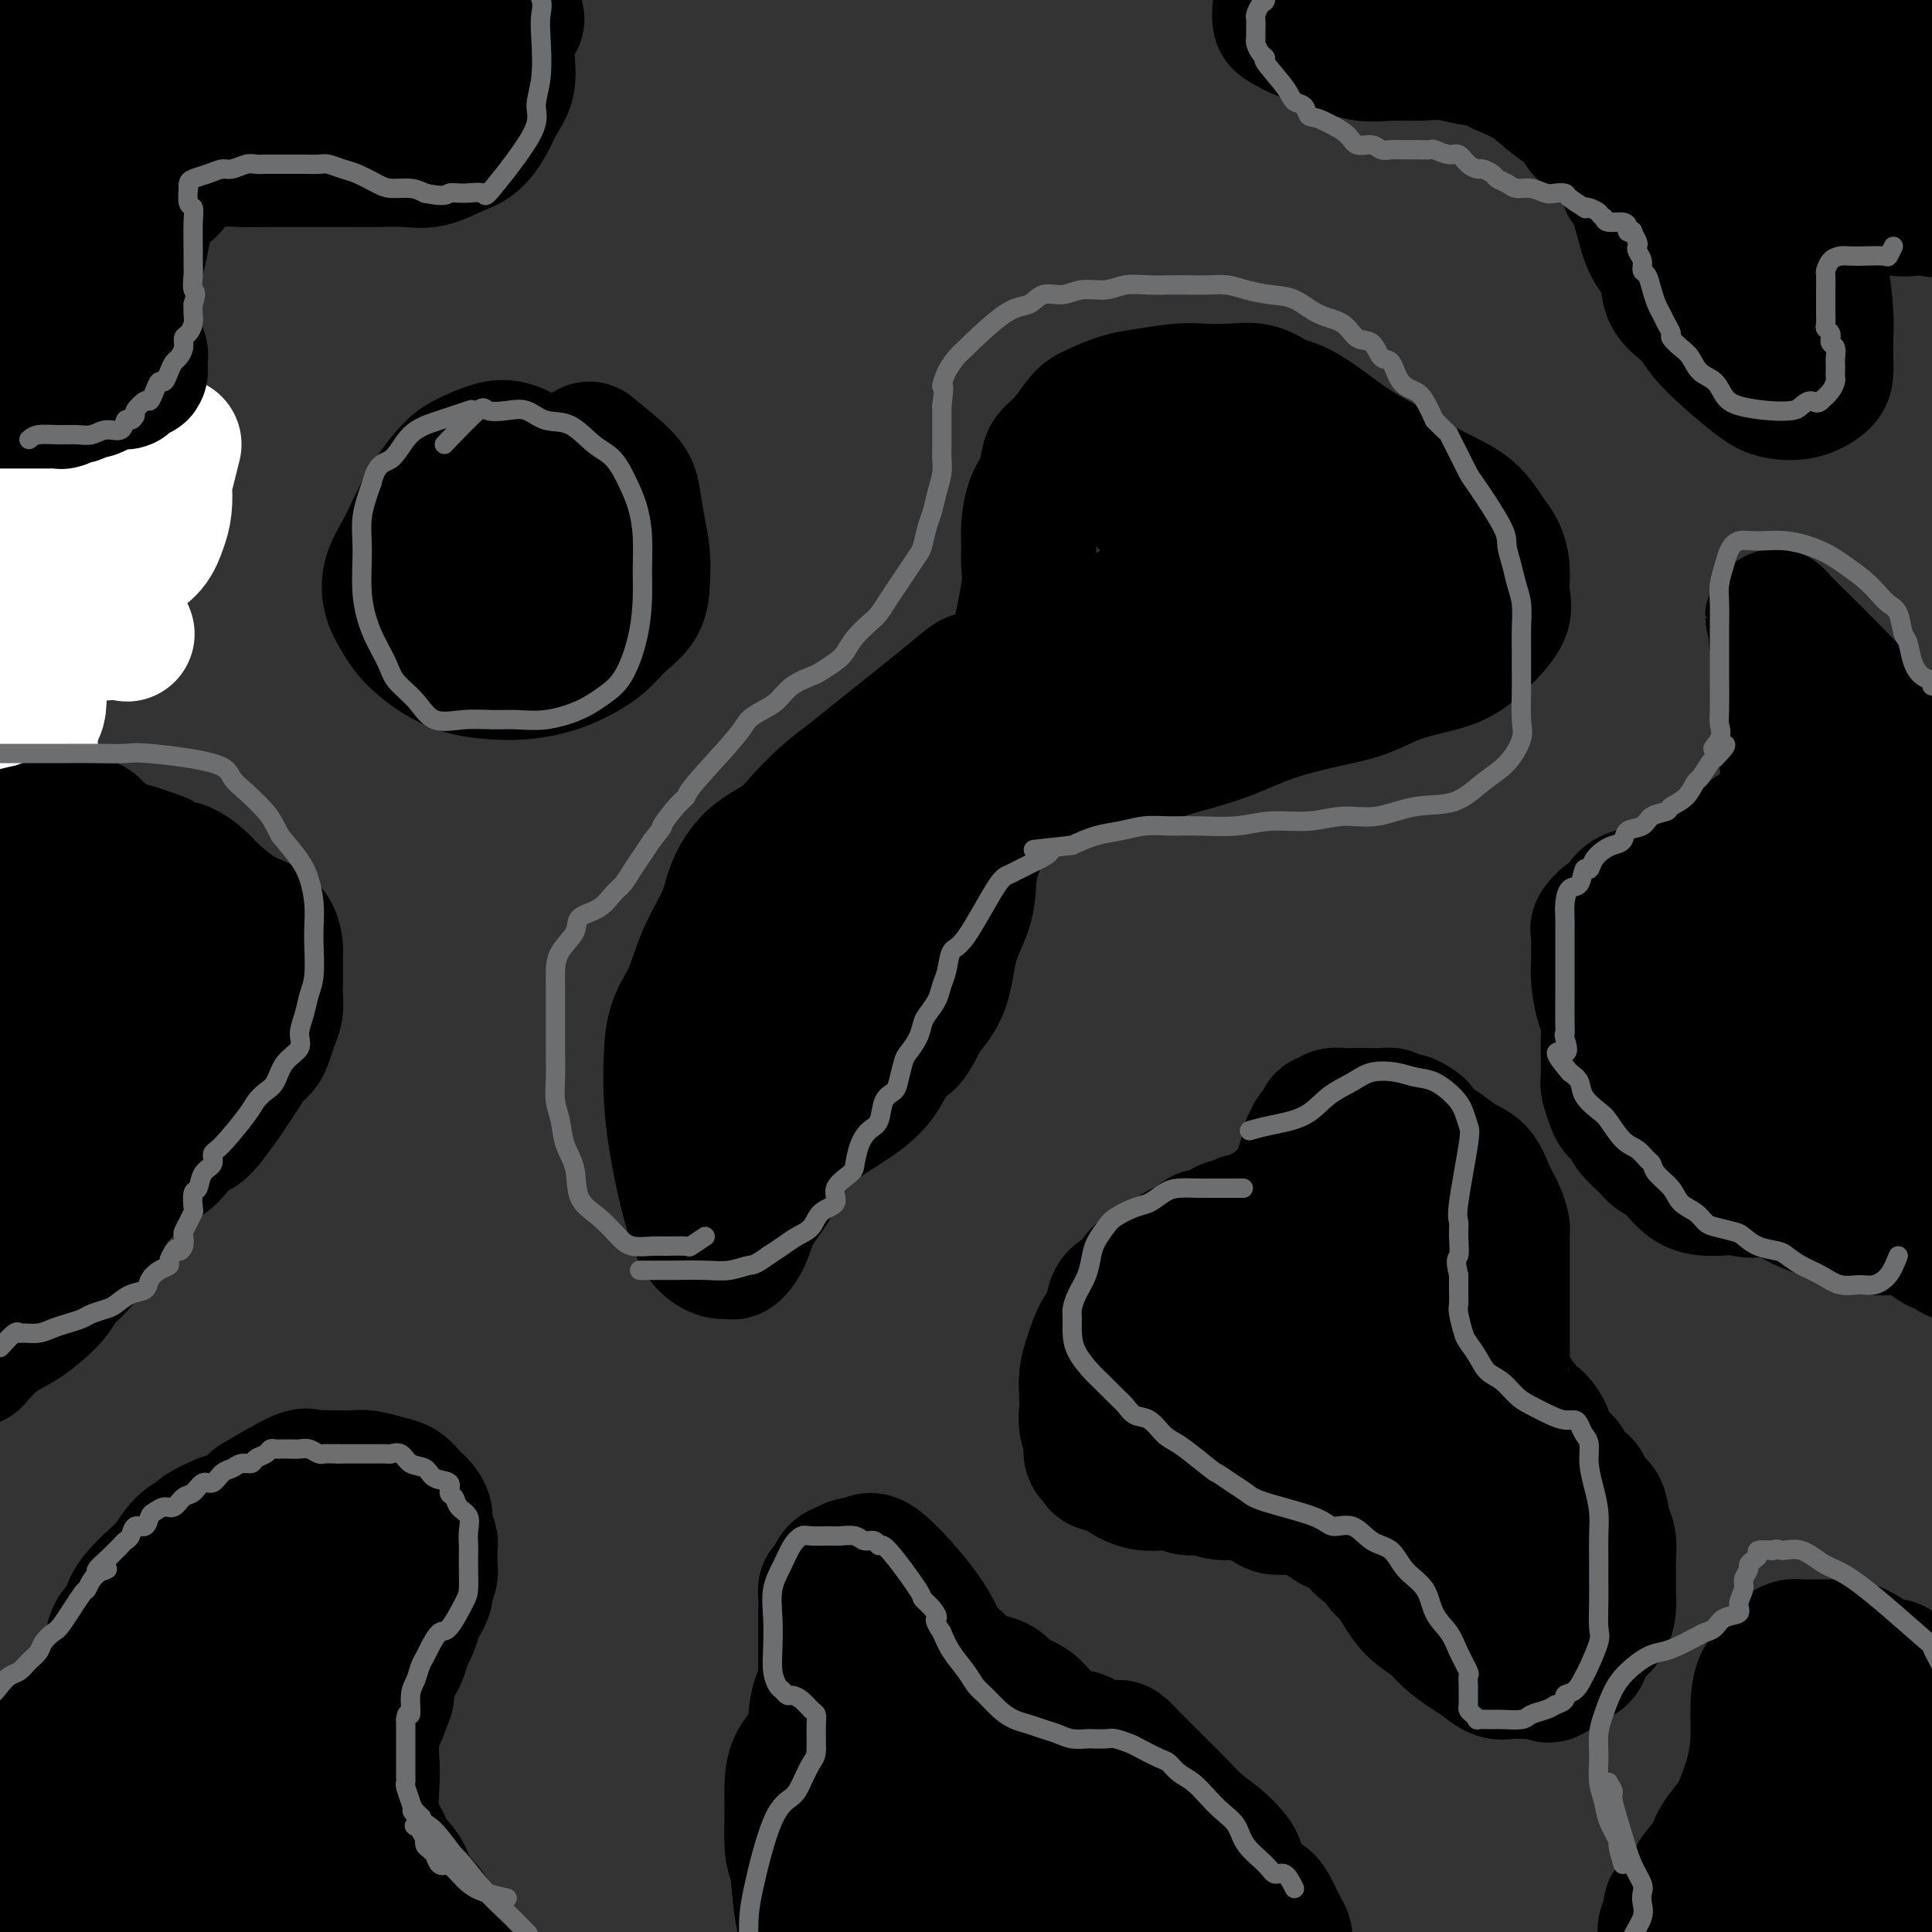 <svg viewBox='0 0 400 400' version='1.1' xmlns='http://www.w3.org/2000/svg' xmlns:xlink='http://www.w3.org/1999/xlink'><rect x="0" y="0" width="400" height="400" fill="#333333" stroke="none"/><g fill='none' stroke='#000000' stroke-width='28' stroke-linecap='round' stroke-linejoin='round'><path d='M275,241c1.702,-2.114 3.403,-4.228 5,-5c1.597,-0.772 3.089,-0.203 4,0c0.911,0.203 1.240,0.039 2,0c0.760,-0.039 1.950,0.048 3,0c1.050,-0.048 1.961,-0.231 3,0c1.039,0.231 2.208,0.875 3,1c0.792,0.125 1.209,-0.270 2,0c0.791,0.270 1.956,1.205 3,2c1.044,0.795 1.968,1.449 3,2c1.032,0.551 2.171,0.998 3,2c0.829,1.002 1.346,2.559 2,4c0.654,1.441 1.443,2.766 2,4c0.557,1.234 0.881,2.376 1,3c0.119,0.624 0.032,0.729 0,1c-0.032,0.271 -0.009,0.706 0,1c0.009,0.294 0.002,0.445 0,1c-0.002,0.555 -0.001,1.513 0,2c0.001,0.487 0.000,0.502 0,1c-0.000,0.498 -0.000,1.480 0,2c0.000,0.520 0.000,0.580 0,1c-0.000,0.420 -0.000,1.201 0,2c0.000,0.799 0.000,1.618 0,2c-0.000,0.382 -0.000,0.328 0,1c0.000,0.672 0.000,2.070 0,3c-0.000,0.930 -0.000,1.394 0,2c0.000,0.606 0.000,1.356 0,2c-0.000,0.644 -0.000,1.184 0,2c0.000,0.816 0.000,1.908 0,3'/><path d='M311,280c-0.003,4.362 -0.012,2.267 0,2c0.012,-0.267 0.045,1.295 0,2c-0.045,0.705 -0.166,0.555 0,1c0.166,0.445 0.621,1.486 1,2c0.379,0.514 0.681,0.503 1,1c0.319,0.497 0.654,1.503 1,2c0.346,0.497 0.704,0.484 1,1c0.296,0.516 0.530,1.559 1,2c0.470,0.441 1.177,0.278 2,1c0.823,0.722 1.764,2.329 2,3c0.236,0.671 -0.231,0.408 0,1c0.231,0.592 1.161,2.040 2,3c0.839,0.960 1.586,1.431 2,2c0.414,0.569 0.496,1.235 1,2c0.504,0.765 1.430,1.630 2,2c0.570,0.370 0.783,0.247 1,1c0.217,0.753 0.436,2.384 1,3c0.564,0.616 1.472,0.217 2,1c0.528,0.783 0.678,2.746 1,4c0.322,1.254 0.818,1.798 1,3c0.182,1.202 0.049,3.063 0,4c-0.049,0.937 -0.015,0.951 0,2c0.015,1.049 0.013,3.134 0,4c-0.013,0.866 -0.035,0.515 0,1c0.035,0.485 0.127,1.808 0,3c-0.127,1.192 -0.475,2.255 -1,3c-0.525,0.745 -1.229,1.172 -2,2c-0.771,0.828 -1.609,2.057 -2,3c-0.391,0.943 -0.336,1.600 -1,2c-0.664,0.400 -2.047,0.543 -3,1c-0.953,0.457 -1.477,1.229 -2,2'/><path d='M322,346c-1.873,1.545 -1.555,0.408 -2,0c-0.445,-0.408 -1.654,-0.086 -3,0c-1.346,0.086 -2.829,-0.063 -4,0c-1.171,0.063 -2.031,0.337 -3,0c-0.969,-0.337 -2.048,-1.286 -3,-2c-0.952,-0.714 -1.778,-1.195 -3,-2c-1.222,-0.805 -2.841,-1.935 -4,-3c-1.159,-1.065 -1.858,-2.066 -3,-3c-1.142,-0.934 -2.729,-1.802 -4,-3c-1.271,-1.198 -2.228,-2.724 -3,-4c-0.772,-1.276 -1.361,-2.300 -2,-3c-0.639,-0.700 -1.330,-1.077 -2,-2c-0.670,-0.923 -1.319,-2.393 -2,-3c-0.681,-0.607 -1.394,-0.351 -2,-1c-0.606,-0.649 -1.106,-2.202 -2,-3c-0.894,-0.798 -2.181,-0.841 -3,-1c-0.819,-0.159 -1.168,-0.434 -2,-1c-0.832,-0.566 -2.145,-1.421 -3,-2c-0.855,-0.579 -1.250,-0.881 -2,-1c-0.750,-0.119 -1.855,-0.055 -3,0c-1.145,0.055 -2.330,0.102 -3,0c-0.670,-0.102 -0.826,-0.352 -2,-1c-1.174,-0.648 -3.367,-1.694 -5,-2c-1.633,-0.306 -2.705,0.128 -4,0c-1.295,-0.128 -2.811,-0.818 -4,-1c-1.189,-0.182 -2.051,0.145 -3,0c-0.949,-0.145 -1.986,-0.763 -3,-1c-1.014,-0.237 -2.004,-0.095 -3,0c-0.996,0.095 -1.999,0.141 -3,0c-1.001,-0.141 -2.000,-0.469 -3,-1c-1.000,-0.531 -2.000,-1.266 -3,-2'/><path d='M231,304c-6.480,-1.566 -2.180,-0.981 -1,-1c1.180,-0.019 -0.759,-0.641 -2,-1c-1.241,-0.359 -1.782,-0.455 -2,-1c-0.218,-0.545 -0.111,-1.537 0,-2c0.111,-0.463 0.225,-0.395 0,-1c-0.225,-0.605 -0.790,-1.882 -1,-3c-0.210,-1.118 -0.065,-2.078 0,-3c0.065,-0.922 0.049,-1.806 0,-3c-0.049,-1.194 -0.131,-2.698 0,-4c0.131,-1.302 0.476,-2.402 1,-4c0.524,-1.598 1.228,-3.692 2,-5c0.772,-1.308 1.613,-1.828 2,-3c0.387,-1.172 0.320,-2.996 1,-4c0.680,-1.004 2.106,-1.187 3,-2c0.894,-0.813 1.255,-2.255 2,-3c0.745,-0.745 1.874,-0.792 3,-1c1.126,-0.208 2.250,-0.578 3,-1c0.750,-0.422 1.127,-0.898 2,-1c0.873,-0.102 2.240,0.169 3,0c0.760,-0.169 0.911,-0.777 2,-1c1.089,-0.223 3.117,-0.060 4,0c0.883,0.060 0.622,0.016 1,0c0.378,-0.016 1.397,-0.004 2,0c0.603,0.004 0.792,0.001 1,0c0.208,-0.001 0.436,-0.000 1,0c0.564,0.000 1.464,0.000 2,0c0.536,-0.000 0.707,-0.000 1,0c0.293,0.000 0.707,0.000 1,0c0.293,-0.000 0.463,-0.000 1,0c0.537,0.000 1.439,0.000 2,0c0.561,-0.000 0.780,-0.000 1,0'/><path d='M266,260c4.340,-0.565 3.190,-0.977 3,-1c-0.190,-0.023 0.579,0.345 1,0c0.421,-0.345 0.493,-1.401 1,-2c0.507,-0.599 1.449,-0.742 2,-1c0.551,-0.258 0.711,-0.632 1,-1c0.289,-0.368 0.707,-0.728 1,-1c0.293,-0.272 0.459,-0.454 1,-1c0.541,-0.546 1.455,-1.457 2,-2c0.545,-0.543 0.720,-0.718 1,-1c0.280,-0.282 0.663,-0.672 1,-1c0.337,-0.328 0.626,-0.595 1,-1c0.374,-0.405 0.832,-0.950 1,-1c0.168,-0.050 0.045,0.394 0,1c-0.045,0.606 -0.011,1.372 0,2c0.011,0.628 -0.000,1.117 0,2c0.000,0.883 0.012,2.161 0,3c-0.012,0.839 -0.047,1.239 0,2c0.047,0.761 0.174,1.884 0,3c-0.174,1.116 -0.651,2.224 -1,3c-0.349,0.776 -0.571,1.221 -1,2c-0.429,0.779 -1.067,1.892 -2,3c-0.933,1.108 -2.162,2.209 -3,3c-0.838,0.791 -1.285,1.270 -2,2c-0.715,0.730 -1.697,1.711 -2,2c-0.303,0.289 0.072,-0.115 0,0c-0.072,0.115 -0.592,0.747 -1,1c-0.408,0.253 -0.704,0.126 -1,0'/><path d='M269,276c-2.178,1.977 -1.624,0.418 -2,0c-0.376,-0.418 -1.682,0.305 -3,1c-1.318,0.695 -2.649,1.363 -4,2c-1.351,0.637 -2.720,1.244 -4,2c-1.280,0.756 -2.469,1.661 -4,2c-1.531,0.339 -3.404,0.113 -4,0c-0.596,-0.113 0.086,-0.113 0,0c-0.086,0.113 -0.941,0.339 -1,0c-0.059,-0.339 0.676,-1.243 1,-2c0.324,-0.757 0.235,-1.366 1,-2c0.765,-0.634 2.384,-1.294 3,-2c0.616,-0.706 0.229,-1.457 1,-2c0.771,-0.543 2.700,-0.878 4,-1c1.300,-0.122 1.972,-0.032 3,0c1.028,0.032 2.413,0.006 4,0c1.587,-0.006 3.378,0.009 5,0c1.622,-0.009 3.076,-0.043 5,0c1.924,0.043 4.320,0.163 6,0c1.680,-0.163 2.646,-0.608 4,-1c1.354,-0.392 3.095,-0.731 4,-1c0.905,-0.269 0.973,-0.470 1,-1c0.027,-0.530 0.015,-1.391 0,-2c-0.015,-0.609 -0.031,-0.965 0,-2c0.031,-1.035 0.110,-2.748 0,-4c-0.110,-1.252 -0.408,-2.043 -1,-3c-0.592,-0.957 -1.478,-2.081 -2,-3c-0.522,-0.919 -0.679,-1.632 -1,-2c-0.321,-0.368 -0.806,-0.391 -1,0c-0.194,0.391 -0.097,1.195 0,2'/><path d='M284,257c-0.750,-0.780 -0.124,0.268 0,2c0.124,1.732 -0.254,4.146 0,7c0.254,2.854 1.140,6.147 2,9c0.860,2.853 1.696,5.268 2,7c0.304,1.732 0.077,2.783 0,4c-0.077,1.217 -0.006,2.601 0,3c0.006,0.399 -0.055,-0.188 0,-1c0.055,-0.812 0.227,-1.850 0,-3c-0.227,-1.150 -0.851,-2.412 -1,-3c-0.149,-0.588 0.178,-0.502 0,-1c-0.178,-0.498 -0.861,-1.579 0,0c0.861,1.579 3.265,5.820 5,9c1.735,3.180 2.800,5.300 4,8c1.200,2.700 2.534,5.981 4,9c1.466,3.019 3.065,5.778 4,8c0.935,2.222 1.207,3.908 2,5c0.793,1.092 2.107,1.589 2,1c-0.107,-0.589 -1.636,-2.264 -3,-4c-1.364,-1.736 -2.562,-3.531 -4,-5c-1.438,-1.469 -3.114,-2.610 -5,-5c-1.886,-2.390 -3.980,-6.027 -6,-9c-2.020,-2.973 -3.964,-5.281 -5,-7c-1.036,-1.719 -1.164,-2.847 -1,-3c0.164,-0.153 0.618,0.671 2,2c1.382,1.329 3.691,3.165 6,5'/><path d='M292,295c2.273,2.573 3.954,5.506 6,8c2.046,2.494 4.457,4.549 6,7c1.543,2.451 2.217,5.296 3,7c0.783,1.704 1.676,2.266 2,3c0.324,0.734 0.080,1.640 0,2c-0.080,0.360 0.005,0.175 -1,0c-1.005,-0.175 -3.098,-0.341 -6,-2c-2.902,-1.659 -6.612,-4.812 -10,-8c-3.388,-3.188 -6.453,-6.412 -10,-10c-3.547,-3.588 -7.577,-7.540 -11,-11c-3.423,-3.460 -6.238,-6.429 -8,-8c-1.762,-1.571 -2.471,-1.744 -3,-2c-0.529,-0.256 -0.879,-0.596 -1,0c-0.121,0.596 -0.014,2.128 1,4c1.014,1.872 2.936,4.082 4,6c1.064,1.918 1.271,3.542 2,5c0.729,1.458 1.980,2.750 3,4c1.020,1.250 1.808,2.458 2,3c0.192,0.542 -0.213,0.417 -1,0c-0.787,-0.417 -1.956,-1.125 -3,-2c-1.044,-0.875 -1.963,-1.918 -3,-3c-1.037,-1.082 -2.192,-2.202 -3,-3c-0.808,-0.798 -1.267,-1.273 -2,-2c-0.733,-0.727 -1.738,-1.706 -2,-2c-0.262,-0.294 0.218,0.096 0,0c-0.218,-0.096 -1.136,-0.680 -2,-1c-0.864,-0.320 -1.676,-0.377 -2,-1c-0.324,-0.623 -0.162,-1.811 0,-3'/><path d='M253,286c-2.946,-2.809 -1.312,-1.330 -1,-1c0.312,0.330 -0.700,-0.489 -1,-1c-0.300,-0.511 0.112,-0.714 0,-1c-0.112,-0.286 -0.747,-0.653 -1,-1c-0.253,-0.347 -0.124,-0.673 0,-1c0.124,-0.327 0.244,-0.655 0,-1c-0.244,-0.345 -0.852,-0.708 -1,-1c-0.148,-0.292 0.164,-0.515 0,-1c-0.164,-0.485 -0.804,-1.233 -1,-2c-0.196,-0.767 0.053,-1.553 0,-3c-0.053,-1.447 -0.406,-3.553 -1,-5c-0.594,-1.447 -1.427,-2.233 -2,-3c-0.573,-0.767 -0.886,-1.516 -1,-2c-0.114,-0.484 -0.027,-0.704 0,-1c0.027,-0.296 -0.004,-0.667 0,-1c0.004,-0.333 0.042,-0.628 0,-1c-0.042,-0.372 -0.165,-0.822 0,-1c0.165,-0.178 0.618,-0.085 1,0c0.382,0.085 0.693,0.162 1,0c0.307,-0.162 0.610,-0.564 1,-1c0.390,-0.436 0.869,-0.905 1,-1c0.131,-0.095 -0.085,0.186 0,0c0.085,-0.186 0.470,-0.838 1,-1c0.530,-0.162 1.206,0.167 2,0c0.794,-0.167 1.708,-0.828 2,-1c0.292,-0.172 -0.037,0.146 0,0c0.037,-0.146 0.439,-0.756 1,-1c0.561,-0.244 1.280,-0.122 2,0'/><path d='M256,254c2.096,-0.714 1.335,0.001 1,0c-0.335,-0.001 -0.244,-0.717 0,-1c0.244,-0.283 0.643,-0.132 1,0c0.357,0.132 0.673,0.247 1,0c0.327,-0.247 0.665,-0.855 1,-1c0.335,-0.145 0.667,0.172 1,0c0.333,-0.172 0.668,-0.834 1,-1c0.332,-0.166 0.663,0.163 1,0c0.337,-0.163 0.682,-0.817 1,-1c0.318,-0.183 0.610,0.104 1,0c0.390,-0.104 0.878,-0.600 1,-1c0.122,-0.400 -0.121,-0.703 0,-1c0.121,-0.297 0.607,-0.589 1,-1c0.393,-0.411 0.693,-0.941 1,-1c0.307,-0.059 0.622,0.354 1,0c0.378,-0.354 0.820,-1.474 1,-2c0.180,-0.526 0.100,-0.459 0,-1c-0.100,-0.541 -0.219,-1.689 0,-2c0.219,-0.311 0.774,0.216 1,0c0.226,-0.216 0.121,-1.175 0,-2c-0.121,-0.825 -0.258,-1.518 0,-2c0.258,-0.482 0.909,-0.755 1,-1c0.091,-0.245 -0.380,-0.462 0,-1c0.380,-0.538 1.610,-1.398 2,-2c0.390,-0.602 -0.061,-0.946 0,-1c0.061,-0.054 0.635,0.182 1,0c0.365,-0.182 0.520,-0.781 1,-1c0.480,-0.219 1.283,-0.059 2,0c0.717,0.059 1.348,0.017 2,0c0.652,-0.017 1.326,-0.008 2,0'/><path d='M282,231c1.290,-0.005 1.514,-0.016 2,0c0.486,0.016 1.233,0.060 2,0c0.767,-0.060 1.554,-0.224 2,0c0.446,0.224 0.552,0.838 1,1c0.448,0.162 1.238,-0.126 2,0c0.762,0.126 1.496,0.666 2,1c0.504,0.334 0.779,0.460 1,1c0.221,0.540 0.388,1.492 1,2c0.612,0.508 1.670,0.573 2,1c0.330,0.427 -0.066,1.216 0,2c0.066,0.784 0.596,1.561 1,2c0.404,0.439 0.682,0.539 1,1c0.318,0.461 0.677,1.283 1,2c0.323,0.717 0.610,1.329 1,2c0.390,0.671 0.882,1.400 1,2c0.118,0.600 -0.140,1.070 0,2c0.140,0.930 0.677,2.322 1,3c0.323,0.678 0.433,0.644 1,3c0.567,2.356 1.591,7.102 2,9c0.409,1.898 0.205,0.949 0,0'/><path d='M297,298c1.594,0.002 3.187,0.003 4,0c0.813,-0.003 0.844,-0.012 1,0c0.156,0.012 0.436,0.045 1,0c0.564,-0.045 1.411,-0.167 2,0c0.589,0.167 0.921,0.623 1,1c0.079,0.377 -0.095,0.676 0,1c0.095,0.324 0.458,0.674 1,1c0.542,0.326 1.263,0.627 2,1c0.737,0.373 1.489,0.818 2,1c0.511,0.182 0.782,0.102 1,0c0.218,-0.102 0.383,-0.227 1,0c0.617,0.227 1.686,0.805 2,1c0.314,0.195 -0.126,0.008 0,0c0.126,-0.008 0.818,0.162 1,0c0.182,-0.162 -0.148,-0.655 0,-1c0.148,-0.345 0.772,-0.541 1,-1c0.228,-0.459 0.058,-1.181 0,-2c-0.058,-0.819 -0.005,-1.735 0,-2c0.005,-0.265 -0.037,0.121 0,0c0.037,-0.121 0.153,-0.749 0,-1c-0.153,-0.251 -0.577,-0.126 -1,0'/><path d='M316,297c-0.116,-1.232 -0.907,-0.814 -1,-1c-0.093,-0.186 0.511,-0.978 0,-2c-0.511,-1.022 -2.137,-2.274 -3,-3c-0.863,-0.726 -0.963,-0.926 -1,-1c-0.037,-0.074 -0.011,-0.021 0,0c0.011,0.021 0.005,0.011 0,0'/><path d='M53,311c3.611,-2.113 7.222,-4.226 9,-5c1.778,-0.774 1.724,-0.208 2,0c0.276,0.208 0.881,0.059 2,0c1.119,-0.059 2.751,-0.028 4,0c1.249,0.028 2.116,0.052 3,0c0.884,-0.052 1.784,-0.180 3,0c1.216,0.180 2.746,0.667 4,1c1.254,0.333 2.230,0.511 3,1c0.770,0.489 1.335,1.291 2,2c0.665,0.709 1.432,1.327 2,2c0.568,0.673 0.937,1.402 1,2c0.063,0.598 -0.179,1.067 0,2c0.179,0.933 0.780,2.330 1,3c0.220,0.670 0.060,0.611 0,1c-0.060,0.389 -0.020,1.225 0,2c0.020,0.775 0.020,1.488 0,2c-0.020,0.512 -0.061,0.823 0,1c0.061,0.177 0.224,0.220 0,1c-0.224,0.780 -0.833,2.296 -1,3c-0.167,0.704 0.110,0.596 0,1c-0.110,0.404 -0.607,1.319 -1,2c-0.393,0.681 -0.681,1.126 -1,2c-0.319,0.874 -0.667,2.176 -1,3c-0.333,0.824 -0.650,1.171 -1,2c-0.350,0.829 -0.733,2.140 -1,3c-0.267,0.860 -0.418,1.270 -1,2c-0.582,0.730 -1.595,1.780 -2,3c-0.405,1.220 -0.203,2.610 0,4'/><path d='M80,351c-1.785,4.986 -1.748,4.450 -2,5c-0.252,0.550 -0.793,2.187 -1,4c-0.207,1.813 -0.081,3.802 0,5c0.081,1.198 0.118,1.604 0,4c-0.118,2.396 -0.392,6.780 0,9c0.392,2.220 1.451,2.274 2,3c0.549,0.726 0.588,2.123 1,3c0.412,0.877 1.198,1.235 2,2c0.802,0.765 1.619,1.937 2,3c0.381,1.063 0.326,2.018 1,3c0.674,0.982 2.075,1.992 3,3c0.925,1.008 1.372,2.015 2,3c0.628,0.985 1.436,1.949 2,3c0.564,1.051 0.883,2.189 1,3c0.117,0.811 0.031,1.295 0,2c-0.031,0.705 -0.009,1.630 0,2c0.009,0.370 0.004,0.185 0,0'/><path d='M46,315c-1.649,0.765 -3.298,1.531 -4,2c-0.702,0.469 -0.457,0.642 -1,1c-0.543,0.358 -1.876,0.899 -3,2c-1.124,1.101 -2.040,2.760 -3,4c-0.960,1.240 -1.963,2.061 -3,3c-1.037,0.939 -2.109,1.998 -3,3c-0.891,1.002 -1.602,1.948 -2,3c-0.398,1.052 -0.483,2.209 -1,3c-0.517,0.791 -1.465,1.217 -2,2c-0.535,0.783 -0.655,1.924 -1,3c-0.345,1.076 -0.914,2.086 -1,3c-0.086,0.914 0.310,1.732 0,3c-0.310,1.268 -1.326,2.988 -2,4c-0.674,1.012 -1.007,1.317 -2,2c-0.993,0.683 -2.645,1.743 -4,3c-1.355,1.257 -2.413,2.711 -4,4c-1.587,1.289 -3.701,2.415 -6,3c-2.299,0.585 -4.781,0.630 -7,1c-2.219,0.370 -4.175,1.066 -6,2c-1.825,0.934 -3.520,2.106 -6,3c-2.480,0.894 -5.745,1.510 -8,2c-2.255,0.490 -3.502,0.854 -4,1c-0.498,0.146 -0.249,0.073 0,0'/><path d='M44,379c-1.402,-3.400 -2.805,-6.800 -4,-9c-1.195,-2.200 -2.184,-3.198 -3,-4c-0.816,-0.802 -1.459,-1.406 -1,-1c0.459,0.406 2.019,1.823 3,3c0.981,1.177 1.384,2.114 2,3c0.616,0.886 1.445,1.722 2,3c0.555,1.278 0.835,2.998 1,4c0.165,1.002 0.216,1.287 0,2c-0.216,0.713 -0.699,1.856 -2,3c-1.301,1.144 -3.420,2.291 -6,3c-2.580,0.709 -5.623,0.981 -8,1c-2.377,0.019 -4.090,-0.216 -6,-1c-1.910,-0.784 -4.017,-2.119 -5,-4c-0.983,-1.881 -0.841,-4.308 0,-6c0.841,-1.692 2.381,-2.647 5,-3c2.619,-0.353 6.317,-0.102 10,0c3.683,0.102 7.351,0.055 11,1c3.649,0.945 7.277,2.883 10,5c2.723,2.117 4.539,4.412 6,6c1.461,1.588 2.566,2.468 3,3c0.434,0.532 0.198,0.717 0,1c-0.198,0.283 -0.357,0.665 -2,1c-1.643,0.335 -4.769,0.624 -8,1c-3.231,0.376 -6.568,0.840 -10,1c-3.432,0.160 -6.958,0.015 -10,0c-3.042,-0.015 -5.599,0.099 -8,0c-2.401,-0.099 -4.646,-0.411 -6,-1c-1.354,-0.589 -1.815,-1.454 -2,-2c-0.185,-0.546 -0.092,-0.773 0,-1'/><path d='M16,388c-0.940,-0.783 0.709,-0.742 2,-1c1.291,-0.258 2.223,-0.817 6,-1c3.777,-0.183 10.399,0.010 14,0c3.601,-0.010 4.182,-0.221 6,0c1.818,0.221 4.874,0.875 7,2c2.126,1.125 3.321,2.722 4,4c0.679,1.278 0.843,2.236 1,3c0.157,0.764 0.309,1.333 0,2c-0.309,0.667 -1.078,1.433 -3,2c-1.922,0.567 -4.995,0.936 -8,1c-3.005,0.064 -5.940,-0.176 -10,0c-4.060,0.176 -9.246,0.770 -13,0c-3.754,-0.770 -6.078,-2.904 -9,-5c-2.922,-2.096 -6.442,-4.155 -9,-6c-2.558,-1.845 -4.154,-3.475 -5,-5c-0.846,-1.525 -0.941,-2.946 -1,-4c-0.059,-1.054 -0.082,-1.743 1,-2c1.082,-0.257 3.270,-0.083 6,0c2.730,0.083 6.002,0.075 9,0c2.998,-0.075 5.720,-0.218 8,0c2.280,0.218 4.116,0.798 6,2c1.884,1.202 3.817,3.027 6,5c2.183,1.973 4.616,4.094 6,6c1.384,1.906 1.717,3.598 2,5c0.283,1.402 0.515,2.514 0,4c-0.515,1.486 -1.777,3.347 -4,4c-2.223,0.653 -5.406,0.099 -9,0c-3.594,-0.099 -7.598,0.257 -11,0c-3.402,-0.257 -6.201,-1.129 -9,-2'/><path d='M9,402c-5.521,-1.200 -4.823,-3.199 -5,-5c-0.177,-1.801 -1.228,-3.405 -2,-5c-0.772,-1.595 -1.265,-3.180 4,-4c5.265,-0.820 16.287,-0.875 23,-1c6.713,-0.125 9.119,-0.321 12,0c2.881,0.321 6.239,1.158 9,2c2.761,0.842 4.925,1.689 7,2c2.075,0.311 4.062,0.087 5,0c0.938,-0.087 0.829,-0.037 1,0c0.171,0.037 0.623,0.062 1,0c0.377,-0.062 0.680,-0.212 1,0c0.320,0.212 0.657,0.786 1,1c0.343,0.214 0.691,0.067 1,0c0.309,-0.067 0.580,-0.055 1,0c0.420,0.055 0.989,0.153 1,0c0.011,-0.153 -0.535,-0.557 -1,-1c-0.465,-0.443 -0.848,-0.926 -2,-2c-1.152,-1.074 -3.073,-2.738 -5,-5c-1.927,-2.262 -3.860,-5.121 -6,-8c-2.140,-2.879 -4.485,-5.777 -6,-9c-1.515,-3.223 -2.199,-6.773 -3,-11c-0.801,-4.227 -1.720,-9.133 -2,-14c-0.280,-4.867 0.078,-9.695 0,-13c-0.078,-3.305 -0.594,-5.087 0,-6c0.594,-0.913 2.297,-0.956 4,-1'/><path d='M48,322c1.149,-0.289 2.021,-0.513 3,0c0.979,0.513 2.065,1.761 3,3c0.935,1.239 1.719,2.467 3,3c1.281,0.533 3.061,0.370 4,1c0.939,0.630 1.039,2.054 2,3c0.961,0.946 2.785,1.415 4,3c1.215,1.585 1.821,4.288 2,6c0.179,1.712 -0.070,2.435 0,4c0.070,1.565 0.460,3.972 0,5c-0.460,1.028 -1.770,0.677 -3,1c-1.230,0.323 -2.380,1.319 -3,1c-0.620,-0.319 -0.711,-1.953 -1,-4c-0.289,-2.047 -0.778,-4.506 -1,-7c-0.222,-2.494 -0.179,-5.023 0,-7c0.179,-1.977 0.494,-3.404 1,-5c0.506,-1.596 1.202,-3.363 2,-4c0.798,-0.637 1.697,-0.146 2,0c0.303,0.146 0.008,-0.053 0,0c-0.008,0.053 0.270,0.359 0,1c-0.270,0.641 -1.086,1.616 -2,3c-0.914,1.384 -1.924,3.178 -3,4c-1.076,0.822 -2.217,0.674 -3,1c-0.783,0.326 -1.209,1.127 -1,1c0.209,-0.127 1.054,-1.182 2,-2c0.946,-0.818 1.994,-1.401 3,-3c1.006,-1.599 1.968,-4.216 3,-7c1.032,-2.784 2.132,-5.736 3,-8c0.868,-2.264 1.503,-3.840 2,-5c0.497,-1.160 0.856,-1.903 1,-2c0.144,-0.097 0.072,0.451 0,1'/><path d='M71,309c1.984,-3.750 0.444,-0.626 0,1c-0.444,1.626 0.210,1.752 0,3c-0.210,1.248 -1.282,3.616 -2,5c-0.718,1.384 -1.081,1.784 -4,7c-2.919,5.216 -8.393,15.250 -11,20c-2.607,4.750 -2.347,4.218 -3,5c-0.653,0.782 -2.218,2.878 -3,4c-0.782,1.122 -0.782,1.271 -1,2c-0.218,0.729 -0.653,2.040 -1,2c-0.347,-0.040 -0.606,-1.429 0,-2c0.606,-0.571 2.077,-0.322 3,-1c0.923,-0.678 1.297,-2.283 2,-3c0.703,-0.717 1.735,-0.546 2,-1c0.265,-0.454 -0.238,-1.534 0,0c0.238,1.534 1.218,5.682 0,13c-1.218,7.318 -4.634,17.805 -6,22c-1.366,4.195 -0.683,2.097 0,0'/><path d='M122,93c2.754,2.225 5.509,4.449 7,6c1.491,1.551 1.720,2.427 2,4c0.280,1.573 0.613,3.841 1,6c0.387,2.159 0.830,4.208 1,6c0.170,1.792 0.068,3.327 0,5c-0.068,1.673 -0.101,3.485 -1,5c-0.899,1.515 -2.664,2.732 -4,4c-1.336,1.268 -2.245,2.585 -4,4c-1.755,1.415 -4.357,2.928 -7,4c-2.643,1.072 -5.327,1.705 -8,2c-2.673,0.295 -5.336,0.254 -8,0c-2.664,-0.254 -5.329,-0.720 -8,-2c-2.671,-1.280 -5.348,-3.375 -7,-5c-1.652,-1.625 -2.278,-2.781 -3,-4c-0.722,-1.219 -1.540,-2.501 -2,-4c-0.460,-1.499 -0.561,-3.216 0,-5c0.561,-1.784 1.784,-3.634 3,-6c1.216,-2.366 2.424,-5.249 4,-8c1.576,-2.751 3.519,-5.372 5,-7c1.481,-1.628 2.499,-2.264 4,-3c1.501,-0.736 3.483,-1.573 5,-2c1.517,-0.427 2.568,-0.445 4,0c1.432,0.445 3.245,1.351 5,3c1.755,1.649 3.450,4.039 4,6c0.550,1.961 -0.046,3.492 0,5c0.046,1.508 0.736,2.992 0,4c-0.736,1.008 -2.896,1.538 -4,2c-1.104,0.462 -1.152,0.856 -2,1c-0.848,0.144 -2.498,0.039 -3,0c-0.502,-0.039 0.142,-0.011 0,0c-0.142,0.011 -1.071,0.006 -2,0'/><path d='M104,114c-1.930,0.481 -1.254,0.184 -1,0c0.254,-0.184 0.088,-0.255 0,-1c-0.088,-0.745 -0.098,-2.163 0,-3c0.098,-0.837 0.303,-1.093 1,-3c0.697,-1.907 1.886,-5.465 3,-7c1.114,-1.535 2.154,-1.046 3,-1c0.846,0.046 1.498,-0.351 2,0c0.502,0.351 0.854,1.451 1,2c0.146,0.549 0.086,0.546 0,1c-0.086,0.454 -0.196,1.365 0,2c0.196,0.635 0.700,0.993 0,2c-0.700,1.007 -2.604,2.662 -4,4c-1.396,1.338 -2.283,2.359 -3,3c-0.717,0.641 -1.264,0.904 -2,1c-0.736,0.096 -1.660,0.026 -2,0c-0.340,-0.026 -0.097,-0.007 0,0c0.097,0.007 0.049,0.004 0,0'/><path d='M248,87c3.748,-1.314 7.496,-2.629 9,-3c1.504,-0.371 0.763,0.200 2,0c1.237,-0.200 4.452,-1.171 8,0c3.548,1.171 7.430,4.484 11,7c3.570,2.516 6.830,4.234 10,6c3.170,1.766 6.251,3.580 9,5c2.749,1.420 5.167,2.445 7,4c1.833,1.555 3.083,3.639 4,5c0.917,1.361 1.502,1.998 2,3c0.498,1.002 0.907,2.369 1,4c0.093,1.631 -0.132,3.525 0,5c0.132,1.475 0.621,2.530 0,4c-0.621,1.470 -2.351,3.356 -4,5c-1.649,1.644 -3.216,3.045 -5,4c-1.784,0.955 -3.786,1.465 -6,2c-2.214,0.535 -4.640,1.095 -7,2c-2.360,0.905 -4.655,2.157 -7,3c-2.345,0.843 -4.742,1.279 -8,2c-3.258,0.721 -7.378,1.726 -11,3c-3.622,1.274 -6.747,2.816 -10,4c-3.253,1.184 -6.636,2.009 -10,3c-3.364,0.991 -6.710,2.149 -10,3c-3.290,0.851 -6.525,1.397 -10,2c-3.475,0.603 -7.191,1.264 -10,2c-2.809,0.736 -4.710,1.547 -6,3c-1.290,1.453 -1.968,3.549 -3,6c-1.032,2.451 -2.417,5.256 -3,8c-0.583,2.744 -0.362,5.426 -1,8c-0.638,2.574 -2.133,5.039 -3,8c-0.867,2.961 -1.105,6.417 -2,9c-0.895,2.583 -2.448,4.291 -4,6'/><path d='M191,210c-3.458,7.980 -4.101,5.430 -5,6c-0.899,0.570 -2.052,4.262 -4,7c-1.948,2.738 -4.689,4.524 -7,6c-2.311,1.476 -4.190,2.642 -6,4c-1.810,1.358 -3.550,2.907 -5,5c-1.450,2.093 -2.612,4.728 -4,7c-1.388,2.272 -3.004,4.179 -4,6c-0.996,1.821 -1.373,3.555 -2,5c-0.627,1.445 -1.505,2.601 -2,3c-0.495,0.399 -0.608,0.040 -1,0c-0.392,-0.040 -1.064,0.240 -2,0c-0.936,-0.240 -2.135,-0.998 -3,-2c-0.865,-1.002 -1.395,-2.247 -2,-4c-0.605,-1.753 -1.285,-4.015 -2,-7c-0.715,-2.985 -1.464,-6.693 -2,-10c-0.536,-3.307 -0.858,-6.212 -1,-9c-0.142,-2.788 -0.105,-5.459 0,-8c0.105,-2.541 0.278,-4.954 1,-7c0.722,-2.046 1.993,-3.727 3,-6c1.007,-2.273 1.750,-5.139 3,-8c1.250,-2.861 3.008,-5.716 4,-8c0.992,-2.284 1.219,-3.997 2,-6c0.781,-2.003 2.115,-4.296 4,-6c1.885,-1.704 4.320,-2.819 6,-4c1.680,-1.181 2.605,-2.430 4,-4c1.395,-1.570 3.261,-3.462 5,-5c1.739,-1.538 3.353,-2.721 5,-4c1.647,-1.279 3.328,-2.652 5,-4c1.672,-1.348 3.335,-2.671 5,-4c1.665,-1.329 3.333,-2.666 5,-4c1.667,-1.334 3.334,-2.667 5,-4'/><path d='M196,145c7.755,-6.649 5.143,-3.773 5,-3c-0.143,0.773 2.182,-0.557 4,-2c1.818,-1.443 3.128,-2.998 4,-4c0.872,-1.002 1.305,-1.453 2,-4c0.695,-2.547 1.652,-7.192 2,-10c0.348,-2.808 0.086,-3.779 0,-5c-0.086,-1.221 0.005,-2.691 0,-4c-0.005,-1.309 -0.105,-2.458 0,-4c0.105,-1.542 0.415,-3.479 1,-5c0.585,-1.521 1.444,-2.628 2,-4c0.556,-1.372 0.807,-3.011 1,-4c0.193,-0.989 0.326,-1.330 1,-2c0.674,-0.670 1.888,-1.671 3,-3c1.112,-1.329 2.121,-2.987 3,-4c0.879,-1.013 1.629,-1.382 3,-2c1.371,-0.618 3.363,-1.486 5,-2c1.637,-0.514 2.919,-0.675 5,-1c2.081,-0.325 4.961,-0.813 7,-1c2.039,-0.187 3.238,-0.073 5,0c1.762,0.073 4.086,0.104 6,0c1.914,-0.104 3.419,-0.343 5,0c1.581,0.343 3.238,1.268 5,3c1.762,1.732 3.627,4.272 5,6c1.373,1.728 2.252,2.645 3,4c0.748,1.355 1.366,3.147 2,5c0.634,1.853 1.286,3.767 2,6c0.714,2.233 1.490,4.784 2,7c0.510,2.216 0.753,4.097 1,6c0.247,1.903 0.499,3.830 0,5c-0.499,1.170 -1.750,1.585 -3,2'/><path d='M277,125c-1.495,1.521 -3.733,1.823 -6,2c-2.267,0.177 -4.565,0.230 -7,0c-2.435,-0.230 -5.008,-0.742 -7,-2c-1.992,-1.258 -3.404,-3.263 -5,-5c-1.596,-1.737 -3.378,-3.208 -4,-5c-0.622,-1.792 -0.084,-3.905 0,-6c0.084,-2.095 -0.284,-4.172 0,-6c0.284,-1.828 1.221,-3.409 3,-5c1.779,-1.591 4.401,-3.194 7,-4c2.599,-0.806 5.174,-0.817 8,-1c2.826,-0.183 5.904,-0.539 9,1c3.096,1.539 6.209,4.973 8,7c1.791,2.027 2.261,2.646 3,4c0.739,1.354 1.749,3.444 2,5c0.251,1.556 -0.256,2.578 0,4c0.256,1.422 1.274,3.244 0,5c-1.274,1.756 -4.842,3.445 -8,4c-3.158,0.555 -5.908,-0.024 -9,0c-3.092,0.024 -6.526,0.652 -10,0c-3.474,-0.652 -6.986,-2.585 -10,-5c-3.014,-2.415 -5.529,-5.311 -8,-8c-2.471,-2.689 -4.897,-5.170 -6,-7c-1.103,-1.830 -0.884,-3.011 -1,-4c-0.116,-0.989 -0.566,-1.788 0,-2c0.566,-0.212 2.147,0.164 4,0c1.853,-0.164 3.977,-0.868 6,-1c2.023,-0.132 3.945,0.307 6,0c2.055,-0.307 4.241,-1.361 7,0c2.759,1.361 6.089,5.136 9,9c2.911,3.864 5.403,7.818 7,11c1.597,3.182 2.298,5.591 3,8'/><path d='M278,124c2.933,5.188 0.766,4.157 0,4c-0.766,-0.157 -0.130,0.560 -1,1c-0.870,0.440 -3.245,0.603 -6,1c-2.755,0.397 -5.891,1.027 -9,0c-3.109,-1.027 -6.192,-3.710 -9,-6c-2.808,-2.290 -5.341,-4.188 -7,-6c-1.659,-1.812 -2.444,-3.537 -3,-5c-0.556,-1.463 -0.884,-2.665 -1,-3c-0.116,-0.335 -0.022,0.196 0,1c0.022,0.804 -0.029,1.880 0,3c0.029,1.120 0.137,2.283 0,3c-0.137,0.717 -0.520,0.989 -1,2c-0.480,1.011 -1.059,2.761 -2,4c-0.941,1.239 -2.246,1.968 -4,3c-1.754,1.032 -3.956,2.366 -6,4c-2.044,1.634 -3.928,3.569 -6,5c-2.072,1.431 -4.332,2.360 -6,4c-1.668,1.640 -2.744,3.993 -4,6c-1.256,2.007 -2.690,3.669 -4,6c-1.310,2.331 -2.494,5.330 -4,8c-1.506,2.670 -3.334,5.009 -5,7c-1.666,1.991 -3.172,3.634 -5,6c-1.828,2.366 -3.980,5.455 -6,8c-2.020,2.545 -3.908,4.547 -6,6c-2.092,1.453 -4.386,2.356 -6,4c-1.614,1.644 -2.546,4.028 -4,6c-1.454,1.972 -3.430,3.531 -5,5c-1.570,1.469 -2.734,2.848 -4,4c-1.266,1.152 -2.633,2.076 -4,3'/><path d='M160,208c-4.830,4.575 -2.406,2.011 -2,2c0.406,-0.011 -1.207,2.529 -2,4c-0.793,1.471 -0.767,1.871 -1,3c-0.233,1.129 -0.726,2.985 -1,4c-0.274,1.015 -0.328,1.189 0,1c0.328,-0.189 1.037,-0.741 1,-1c-0.037,-0.259 -0.819,-0.226 0,-1c0.819,-0.774 3.239,-2.355 5,-4c1.761,-1.645 2.862,-3.354 5,-6c2.138,-2.646 5.312,-6.231 8,-10c2.688,-3.769 4.890,-7.723 7,-11c2.110,-3.277 4.129,-5.877 6,-9c1.871,-3.123 3.594,-6.771 5,-9c1.406,-2.229 2.496,-3.040 3,-4c0.504,-0.960 0.424,-2.067 1,-3c0.576,-0.933 1.810,-1.690 2,-2c0.190,-0.310 -0.664,-0.174 -1,0c-0.336,0.174 -0.154,0.384 -1,2c-0.846,1.616 -2.719,4.637 -5,8c-2.281,3.363 -4.970,7.068 -8,12c-3.030,4.932 -6.400,11.089 -9,16c-2.600,4.911 -4.429,8.574 -6,12c-1.571,3.426 -2.885,6.615 -4,9c-1.115,2.385 -2.033,3.967 -3,5c-0.967,1.033 -1.984,1.516 -3,2'/><path d='M157,228c-6.619,10.285 -3.165,2.998 -2,1c1.165,-1.998 0.042,1.293 0,1c-0.042,-0.293 0.999,-4.169 2,-8c1.001,-3.831 1.962,-7.618 3,-11c1.038,-3.382 2.151,-6.359 3,-10c0.849,-3.641 1.433,-7.948 3,-11c1.567,-3.052 4.118,-4.851 6,-7c1.882,-2.149 3.096,-4.650 5,-7c1.904,-2.350 4.498,-4.550 7,-7c2.502,-2.450 4.913,-5.151 7,-7c2.087,-1.849 3.850,-2.846 6,-4c2.150,-1.154 4.688,-2.465 7,-4c2.312,-1.535 4.398,-3.295 7,-5c2.602,-1.705 5.721,-3.355 8,-5c2.279,-1.645 3.720,-3.287 6,-5c2.280,-1.713 5.401,-3.499 8,-5c2.599,-1.501 4.678,-2.718 7,-4c2.322,-1.282 4.888,-2.631 7,-4c2.112,-1.369 3.770,-2.759 5,-4c1.230,-1.241 2.032,-2.335 3,-3c0.968,-0.665 2.102,-0.903 3,-1c0.898,-0.097 1.561,-0.054 2,0c0.439,0.054 0.654,0.117 1,0c0.346,-0.117 0.824,-0.416 1,0c0.176,0.416 0.050,1.547 0,2c-0.050,0.453 -0.025,0.226 0,0'/><path d='M107,4c-0.849,-0.365 -1.698,-0.731 -2,0c-0.302,0.731 -0.058,2.557 0,4c0.058,1.443 -0.070,2.502 0,4c0.070,1.498 0.337,3.437 0,5c-0.337,1.563 -1.279,2.752 -2,4c-0.721,1.248 -1.223,2.555 -2,4c-0.777,1.445 -1.829,3.028 -3,4c-1.171,0.972 -2.459,1.332 -4,2c-1.541,0.668 -3.334,1.643 -5,2c-1.666,0.357 -3.204,0.096 -5,0c-1.796,-0.096 -3.848,-0.026 -6,0c-2.152,0.026 -4.402,0.007 -6,0c-1.598,-0.007 -2.544,-0.002 -4,0c-1.456,0.002 -3.421,-0.001 -5,0c-1.579,0.001 -2.772,0.004 -4,0c-1.228,-0.004 -2.492,-0.015 -4,0c-1.508,0.015 -3.260,0.056 -5,0c-1.740,-0.056 -3.467,-0.211 -5,0c-1.533,0.211 -2.872,0.786 -4,1c-1.128,0.214 -2.046,0.067 -3,1c-0.954,0.933 -1.943,2.947 -3,4c-1.057,1.053 -2.180,1.145 -3,2c-0.820,0.855 -1.336,2.472 -2,4c-0.664,1.528 -1.477,2.966 -2,4c-0.523,1.034 -0.756,1.663 -1,3c-0.244,1.337 -0.498,3.382 -1,5c-0.502,1.618 -1.251,2.809 -2,4'/><path d='M24,61c-2.359,4.639 -1.255,3.235 -1,4c0.255,0.765 -0.337,3.698 -1,6c-0.663,2.302 -1.395,3.973 -2,5c-0.605,1.027 -1.082,1.410 -2,5c-0.918,3.590 -2.277,10.387 -3,14c-0.723,3.613 -0.809,4.042 -1,6c-0.191,1.958 -0.488,5.445 -1,8c-0.512,2.555 -1.240,4.177 -2,6c-0.760,1.823 -1.550,3.846 -2,6c-0.450,2.154 -0.558,4.439 -1,6c-0.442,1.561 -1.217,2.398 -2,4c-0.783,1.602 -1.575,3.968 -2,6c-0.425,2.032 -0.484,3.731 -1,5c-0.516,1.269 -1.490,2.110 -2,3c-0.510,0.890 -0.556,1.831 -1,3c-0.444,1.169 -1.285,2.565 -2,4c-0.715,1.435 -1.304,2.907 -2,4c-0.696,1.093 -1.500,1.806 -3,2c-1.500,0.194 -3.695,-0.130 -6,0c-2.305,0.130 -4.721,0.715 -7,0c-2.279,-0.715 -4.421,-2.731 -6,-4c-1.579,-1.269 -2.594,-1.791 -3,-2c-0.406,-0.209 -0.203,-0.104 0,0'/><path d='M4,99c2.000,-3.066 4.000,-6.133 5,-8c1.000,-1.867 1.000,-2.535 1,-4c-0.000,-1.465 -0.000,-3.729 0,-6c0.000,-2.271 0.000,-4.550 0,-8c-0.000,-3.450 -0.001,-8.070 0,-12c0.001,-3.930 0.002,-7.171 0,-10c-0.002,-2.829 -0.007,-5.246 0,-8c0.007,-2.754 0.026,-5.843 0,-8c-0.026,-2.157 -0.098,-3.381 0,-5c0.098,-1.619 0.367,-3.634 0,-6c-0.367,-2.366 -1.369,-5.083 -2,-7c-0.631,-1.917 -0.890,-3.033 -1,-4c-0.110,-0.967 -0.070,-1.785 0,-2c0.070,-0.215 0.172,0.171 0,2c-0.172,1.829 -0.616,5.099 -1,8c-0.384,2.901 -0.708,5.432 -1,9c-0.292,3.568 -0.551,8.174 -1,12c-0.449,3.826 -1.087,6.871 -2,10c-0.913,3.129 -2.101,6.342 -3,9c-0.899,2.658 -1.509,4.761 -2,7c-0.491,2.239 -0.861,4.614 -1,7c-0.139,2.386 -0.045,4.783 0,7c0.045,2.217 0.043,4.254 0,6c-0.043,1.746 -0.127,3.201 0,4c0.127,0.799 0.465,0.943 1,0c0.535,-0.943 1.268,-2.971 2,-5'/><path d='M-1,87c0.396,-2.135 -0.113,-4.973 0,-8c0.113,-3.027 0.850,-6.242 1,-10c0.150,-3.758 -0.285,-8.059 0,-11c0.285,-2.941 1.291,-4.524 2,-9c0.709,-4.476 1.123,-11.846 2,-16c0.877,-4.154 2.218,-5.093 3,-7c0.782,-1.907 1.006,-4.783 2,-7c0.994,-2.217 2.760,-3.774 4,-5c1.240,-1.226 1.955,-2.120 3,-3c1.045,-0.880 2.420,-1.745 4,-2c1.580,-0.255 3.367,0.099 6,0c2.633,-0.099 6.114,-0.651 10,0c3.886,0.651 8.177,2.504 12,4c3.823,1.496 7.178,2.636 11,4c3.822,1.364 8.110,2.954 12,4c3.890,1.046 7.383,1.548 10,2c2.617,0.452 4.359,0.853 6,1c1.641,0.147 3.181,0.039 4,0c0.819,-0.039 0.916,-0.010 1,0c0.084,0.010 0.156,-0.000 -1,0c-1.156,0.000 -3.541,0.011 -6,0c-2.459,-0.011 -4.994,-0.044 -8,0c-3.006,0.044 -6.483,0.163 -10,0c-3.517,-0.163 -7.073,-0.610 -11,-1c-3.927,-0.390 -8.223,-0.723 -12,-1c-3.777,-0.277 -7.033,-0.497 -10,-1c-2.967,-0.503 -5.645,-1.289 -8,-2c-2.355,-0.711 -4.387,-1.346 -6,-2c-1.613,-0.654 -2.806,-1.327 -4,-2'/><path d='M16,15c-2.801,-1.154 -0.804,-1.041 -1,-1c-0.196,0.041 -2.584,0.008 2,-1c4.584,-1.008 16.142,-2.992 23,-4c6.858,-1.008 9.018,-1.041 12,-1c2.982,0.041 6.788,0.155 11,0c4.212,-0.155 8.830,-0.578 13,-1c4.170,-0.422 7.890,-0.842 11,-1c3.110,-0.158 5.609,-0.053 8,0c2.391,0.053 4.675,0.056 6,0c1.325,-0.056 1.690,-0.169 2,0c0.310,0.169 0.564,0.622 0,1c-0.564,0.378 -1.948,0.683 -4,1c-2.052,0.317 -4.774,0.645 -8,1c-3.226,0.355 -6.957,0.735 -11,1c-4.043,0.265 -8.398,0.415 -13,1c-4.602,0.585 -9.451,1.604 -14,2c-4.549,0.396 -8.797,0.168 -13,0c-4.203,-0.168 -8.362,-0.276 -12,1c-3.638,1.276 -6.754,3.936 -8,5c-1.246,1.064 -0.623,0.532 0,0'/><path d='M364,48c3.850,0.488 7.701,0.976 9,1c1.299,0.024 0.047,-0.416 0,0c-0.047,0.416 1.112,1.689 2,3c0.888,1.311 1.506,2.658 2,5c0.494,2.342 0.863,5.677 1,8c0.137,2.323 0.040,3.635 0,5c-0.040,1.365 -0.023,2.783 0,4c0.023,1.217 0.052,2.231 0,3c-0.052,0.769 -0.186,1.291 -1,2c-0.814,0.709 -2.308,1.604 -4,2c-1.692,0.396 -3.581,0.294 -5,0c-1.419,-0.294 -2.367,-0.780 -4,-2c-1.633,-1.220 -3.952,-3.175 -6,-5c-2.048,-1.825 -3.827,-3.519 -5,-5c-1.173,-1.481 -1.742,-2.750 -3,-4c-1.258,-1.250 -3.205,-2.483 -4,-4c-0.795,-1.517 -0.438,-3.319 -1,-5c-0.562,-1.681 -2.044,-3.241 -3,-5c-0.956,-1.759 -1.386,-3.716 -2,-6c-0.614,-2.284 -1.410,-4.895 -2,-6c-0.590,-1.105 -0.972,-0.705 -1,-1c-0.028,-0.295 0.298,-1.285 0,-2c-0.298,-0.715 -1.219,-1.153 -2,-2c-0.781,-0.847 -1.422,-2.102 -2,-3c-0.578,-0.898 -1.093,-1.441 -2,-2c-0.907,-0.559 -2.204,-1.136 -3,-2c-0.796,-0.864 -1.090,-2.015 -2,-3c-0.910,-0.985 -2.437,-1.804 -4,-3c-1.563,-1.196 -3.161,-2.770 -5,-4c-1.839,-1.230 -3.920,-2.115 -6,-3'/><path d='M311,14c-4.868,-3.795 -4.036,-2.283 -5,-2c-0.964,0.283 -3.722,-0.662 -6,-1c-2.278,-0.338 -4.075,-0.068 -6,0c-1.925,0.068 -3.976,-0.066 -6,0c-2.024,0.066 -4.020,0.331 -6,0c-1.980,-0.331 -3.942,-1.258 -6,-2c-2.058,-0.742 -4.211,-1.299 -6,-2c-1.789,-0.701 -3.215,-1.545 -4,-2c-0.785,-0.455 -0.929,-0.520 -1,-1c-0.071,-0.480 -0.069,-1.375 0,-2c0.069,-0.625 0.206,-0.979 1,-2c0.794,-1.021 2.247,-2.710 4,-4c1.753,-1.290 3.807,-2.181 6,-3c2.193,-0.819 4.525,-1.567 8,-2c3.475,-0.433 8.092,-0.550 12,0c3.908,0.550 7.105,1.767 11,3c3.895,1.233 8.488,2.480 12,4c3.512,1.520 5.944,3.311 9,5c3.056,1.689 6.736,3.276 10,5c3.264,1.724 6.112,3.584 9,5c2.888,1.416 5.818,2.389 8,4c2.182,1.611 3.617,3.861 5,6c1.383,2.139 2.713,4.167 4,6c1.287,1.833 2.530,3.471 3,5c0.470,1.529 0.167,2.948 0,5c-0.167,2.052 -0.199,4.736 0,7c0.199,2.264 0.628,4.110 0,5c-0.628,0.890 -2.313,0.826 -3,1c-0.687,0.174 -0.377,0.585 -1,1c-0.623,0.415 -2.178,0.833 -3,1c-0.822,0.167 -0.911,0.084 -1,0'/><path d='M359,54c-2.004,0.703 -3.014,0.962 -2,1c1.014,0.038 4.053,-0.145 6,0c1.947,0.145 2.801,0.616 4,1c1.199,0.384 2.743,0.679 4,1c1.257,0.321 2.227,0.669 3,1c0.773,0.331 1.347,0.646 2,1c0.653,0.354 1.383,0.748 1,0c-0.383,-0.748 -1.881,-2.639 -3,-4c-1.119,-1.361 -1.859,-2.191 -3,-4c-1.141,-1.809 -2.684,-4.596 -4,-7c-1.316,-2.404 -2.404,-4.423 -3,-6c-0.596,-1.577 -0.698,-2.711 -1,-4c-0.302,-1.289 -0.803,-2.733 -1,-4c-0.197,-1.267 -0.090,-2.356 0,-4c0.090,-1.644 0.164,-3.842 0,-6c-0.164,-2.158 -0.567,-4.277 -1,-6c-0.433,-1.723 -0.896,-3.050 -1,-4c-0.104,-0.950 0.149,-1.523 0,-2c-0.149,-0.477 -0.702,-0.860 0,-1c0.702,-0.140 2.659,-0.039 4,0c1.341,0.039 2.066,0.015 3,0c0.934,-0.015 2.076,-0.021 3,0c0.924,0.021 1.629,0.067 3,0c1.371,-0.067 3.408,-0.249 5,0c1.592,0.249 2.741,0.928 4,2c1.259,1.072 2.630,2.536 4,4'/><path d='M386,13c2.071,1.663 3.247,2.822 4,4c0.753,1.178 1.082,2.376 1,3c-0.082,0.624 -0.575,0.673 -1,1c-0.425,0.327 -0.781,0.932 -4,-2c-3.219,-2.932 -9.302,-9.401 -12,-13c-2.698,-3.599 -2.010,-4.329 -2,-5c0.010,-0.671 -0.657,-1.283 -1,-2c-0.343,-0.717 -0.362,-1.539 2,0c2.362,1.539 7.103,5.440 9,7c1.897,1.560 0.948,0.780 0,0'/><path d='M373,28c3.276,-0.366 6.551,-0.732 8,-1c1.449,-0.268 1.071,-0.439 2,0c0.929,0.439 3.165,1.487 5,3c1.835,1.513 3.269,3.491 5,5c1.731,1.509 3.760,2.550 5,4c1.240,1.450 1.692,3.309 2,4c0.308,0.691 0.473,0.215 0,0c-0.473,-0.215 -1.583,-0.168 -3,0c-1.417,0.168 -3.141,0.456 -5,0c-1.859,-0.456 -3.854,-1.656 -6,-3c-2.146,-1.344 -4.442,-2.833 -6,-4c-1.558,-1.167 -2.377,-2.011 -3,-3c-0.623,-0.989 -1.048,-2.122 -1,-3c0.048,-0.878 0.571,-1.501 2,-2c1.429,-0.499 3.764,-0.872 6,-1c2.236,-0.128 4.372,-0.009 7,0c2.628,0.009 5.748,-0.092 8,0c2.252,0.092 3.634,0.375 5,1c1.366,0.625 2.714,1.591 4,3c1.286,1.409 2.510,3.260 3,4c0.490,0.740 0.245,0.370 0,0'/><path d='M391,0c1.501,-2.032 3.002,-4.064 4,-5c0.998,-0.936 1.494,-0.777 3,0c1.506,0.777 4.021,2.171 6,4c1.979,1.829 3.423,4.094 4,5c0.577,0.906 0.289,0.453 0,0'/><path d='M252,385c1.903,0.779 3.806,1.558 4,1c0.194,-0.558 -1.322,-2.452 -3,-4c-1.678,-1.548 -3.518,-2.751 -5,-4c-1.482,-1.249 -2.605,-2.543 -4,-4c-1.395,-1.457 -3.060,-3.078 -4,-4c-0.940,-0.922 -1.154,-1.147 -2,-2c-0.846,-0.853 -2.322,-2.334 -3,-3c-0.678,-0.666 -0.556,-0.516 -1,-1c-0.444,-0.484 -1.454,-1.601 -2,-2c-0.546,-0.399 -0.627,-0.080 -1,0c-0.373,0.080 -1.037,-0.078 -2,0c-0.963,0.078 -2.223,0.393 -3,0c-0.777,-0.393 -1.069,-1.495 -2,-2c-0.931,-0.505 -2.500,-0.415 -4,-1c-1.500,-0.585 -2.933,-1.845 -4,-3c-1.067,-1.155 -1.770,-2.205 -3,-3c-1.230,-0.795 -2.987,-1.336 -4,-2c-1.013,-0.664 -1.283,-1.449 -2,-2c-0.717,-0.551 -1.883,-0.866 -3,-1c-1.117,-0.134 -2.186,-0.088 -3,0c-0.814,0.088 -1.373,0.216 -2,0c-0.627,-0.216 -1.322,-0.776 -2,-1c-0.678,-0.224 -1.339,-0.112 -2,0'/><path d='M195,347c-2.231,-0.163 -1.809,0.428 -2,0c-0.191,-0.428 -0.994,-1.876 -2,-3c-1.006,-1.124 -2.217,-1.923 -3,-3c-0.783,-1.077 -1.140,-2.433 -2,-4c-0.860,-1.567 -2.222,-3.347 -3,-4c-0.778,-0.653 -0.972,-0.179 -1,0c-0.028,0.179 0.111,0.064 0,0c-0.111,-0.064 -0.471,-0.077 -1,0c-0.529,0.077 -1.226,0.243 -2,1c-0.774,0.757 -1.626,2.106 -2,3c-0.374,0.894 -0.272,1.335 -1,2c-0.728,0.665 -2.286,1.555 -3,3c-0.714,1.445 -0.583,3.447 -1,5c-0.417,1.553 -1.381,2.658 -2,4c-0.619,1.342 -0.892,2.922 -1,4c-0.108,1.078 -0.051,1.653 0,2c0.051,0.347 0.096,0.466 0,1c-0.096,0.534 -0.331,1.483 0,2c0.331,0.517 1.230,0.600 2,1c0.770,0.400 1.411,1.115 2,2c0.589,0.885 1.125,1.939 2,3c0.875,1.061 2.090,2.130 3,3c0.910,0.870 1.514,1.542 2,2c0.486,0.458 0.853,0.702 1,1c0.147,0.298 0.073,0.649 0,1'/><path d='M181,373c1.852,2.390 0.482,0.865 0,1c-0.482,0.135 -0.076,1.930 0,3c0.076,1.070 -0.177,1.414 0,2c0.177,0.586 0.783,1.414 1,3c0.217,1.586 0.044,3.931 0,5c-0.044,1.069 0.042,0.861 0,1c-0.042,0.139 -0.214,0.626 -1,1c-0.786,0.374 -2.188,0.636 -3,1c-0.812,0.364 -1.033,0.831 -2,1c-0.967,0.169 -2.680,0.039 -4,0c-1.320,-0.039 -2.249,0.014 -3,0c-0.751,-0.014 -1.326,-0.095 -2,-1c-0.674,-0.905 -1.448,-2.632 -2,-4c-0.552,-1.368 -0.884,-2.375 -1,-4c-0.116,-1.625 -0.018,-3.867 0,-6c0.018,-2.133 -0.045,-4.156 0,-6c0.045,-1.844 0.198,-3.509 1,-5c0.802,-1.491 2.253,-2.807 3,-4c0.747,-1.193 0.789,-2.264 1,-3c0.211,-0.736 0.593,-1.138 1,-2c0.407,-0.862 0.841,-2.185 1,-3c0.159,-0.815 0.043,-1.124 0,-2c-0.043,-0.876 -0.012,-2.320 0,-4c0.012,-1.680 0.006,-3.596 0,-6c-0.006,-2.404 -0.014,-5.295 0,-7c0.014,-1.705 0.048,-2.222 0,-3c-0.048,-0.778 -0.178,-1.817 0,-2c0.178,-0.183 0.663,0.489 1,0c0.337,-0.489 0.525,-2.140 1,-3c0.475,-0.860 1.238,-0.930 2,-1'/><path d='M175,325c1.101,-1.145 1.853,-1.008 2,-1c0.147,0.008 -0.309,-0.115 0,0c0.309,0.115 1.385,0.467 2,0c0.615,-0.467 0.769,-1.755 3,0c2.231,1.755 6.540,6.552 9,10c2.460,3.448 3.073,5.545 4,7c0.927,1.455 2.169,2.267 3,3c0.831,0.733 1.250,1.385 2,2c0.750,0.615 1.831,1.192 3,2c1.169,0.808 2.425,1.848 4,3c1.575,1.152 3.467,2.417 5,4c1.533,1.583 2.706,3.483 4,5c1.294,1.517 2.708,2.650 4,4c1.292,1.350 2.460,2.916 4,4c1.540,1.084 3.450,1.686 5,3c1.550,1.314 2.740,3.341 4,5c1.260,1.659 2.591,2.949 4,4c1.409,1.051 2.894,1.863 4,3c1.106,1.137 1.831,2.598 3,3c1.169,0.402 2.782,-0.254 4,0c1.218,0.254 2.041,1.417 3,2c0.959,0.583 2.053,0.586 3,1c0.947,0.414 1.746,1.237 3,2c1.254,0.763 2.963,1.464 4,2c1.037,0.536 1.402,0.906 2,2c0.598,1.094 1.428,2.912 2,4c0.572,1.088 0.885,1.446 1,2c0.115,0.554 0.031,1.303 0,2c-0.031,0.697 -0.009,1.342 -1,2c-0.991,0.658 -2.996,1.329 -5,2'/><path d='M260,407c-2.456,0.834 -5.595,0.921 -9,1c-3.405,0.079 -7.077,0.152 -11,0c-3.923,-0.152 -8.096,-0.528 -15,-6c-6.904,-5.472 -16.538,-16.039 -22,-23c-5.462,-6.961 -6.752,-10.315 -8,-14c-1.248,-3.685 -2.452,-7.702 -3,-11c-0.548,-3.298 -0.439,-5.878 0,-7c0.439,-1.122 1.207,-0.787 3,0c1.793,0.787 4.611,2.024 8,5c3.389,2.976 7.347,7.689 10,12c2.653,4.311 4.000,8.219 5,12c1.000,3.781 1.654,7.434 2,10c0.346,2.566 0.383,4.045 -1,5c-1.383,0.955 -4.188,1.385 -7,2c-2.812,0.615 -5.632,1.415 -8,1c-2.368,-0.415 -4.284,-2.045 -7,-5c-2.716,-2.955 -6.233,-7.234 -9,-11c-2.767,-3.766 -4.782,-7.020 -6,-10c-1.218,-2.980 -1.637,-5.686 -1,-7c0.637,-1.314 2.329,-1.235 5,-1c2.671,0.235 6.321,0.625 11,3c4.679,2.375 10.388,6.734 15,11c4.612,4.266 8.127,8.437 10,12c1.873,3.563 2.104,6.517 2,8c-0.104,1.483 -0.542,1.496 -2,2c-1.458,0.504 -3.935,1.500 -7,2c-3.065,0.500 -6.719,0.505 -10,1c-3.281,0.495 -6.191,1.479 -10,0c-3.809,-1.479 -8.517,-5.423 -12,-9c-3.483,-3.577 -5.742,-6.789 -8,-10'/><path d='M175,380c-3.498,-4.411 -2.242,-5.938 -2,-7c0.242,-1.062 -0.530,-1.657 0,-2c0.530,-0.343 2.360,-0.433 4,-1c1.640,-0.567 3.088,-1.612 6,3c2.912,4.612 7.289,14.883 9,21c1.711,6.117 0.758,8.082 0,10c-0.758,1.918 -1.320,3.788 -3,5c-1.680,1.212 -4.477,1.764 -7,2c-2.523,0.236 -4.771,0.155 -7,-1c-2.229,-1.155 -4.439,-3.382 -6,-6c-1.561,-2.618 -2.473,-5.625 -3,-9c-0.527,-3.375 -0.670,-7.118 -1,-9c-0.330,-1.882 -0.847,-1.904 0,-2c0.847,-0.096 3.057,-0.267 6,2c2.943,2.267 6.620,6.972 10,13c3.380,6.028 6.463,13.379 10,22c3.537,8.621 7.529,18.513 9,24c1.471,5.487 0.420,6.568 0,7c-0.420,0.432 -0.210,0.216 0,0'/><path d='M365,240c0.386,0.431 0.772,0.862 1,1c0.228,0.138 0.298,-0.016 0,1c-0.298,1.016 -0.964,3.201 -2,4c-1.036,0.799 -2.442,0.212 -4,0c-1.558,-0.212 -3.270,-0.048 -5,0c-1.730,0.048 -3.480,-0.021 -5,-1c-1.520,-0.979 -2.812,-2.867 -4,-4c-1.188,-1.133 -2.273,-1.511 -3,-2c-0.727,-0.489 -1.098,-1.088 -2,-2c-0.902,-0.912 -2.337,-2.135 -3,-3c-0.663,-0.865 -0.556,-1.371 -1,-2c-0.444,-0.629 -1.439,-1.382 -2,-2c-0.561,-0.618 -0.686,-1.102 -1,-2c-0.314,-0.898 -0.815,-2.212 -1,-3c-0.185,-0.788 -0.052,-1.052 0,-2c0.052,-0.948 0.024,-2.581 0,-4c-0.024,-1.419 -0.045,-2.624 0,-4c0.045,-1.376 0.156,-2.923 0,-4c-0.156,-1.077 -0.577,-1.683 -1,-3c-0.423,-1.317 -0.847,-3.346 -1,-5c-0.153,-1.654 -0.035,-2.934 0,-4c0.035,-1.066 -0.012,-1.919 0,-3c0.012,-1.081 0.084,-2.391 0,-3c-0.084,-0.609 -0.325,-0.516 0,-1c0.325,-0.484 1.214,-1.544 2,-2c0.786,-0.456 1.468,-0.308 2,-1c0.532,-0.692 0.912,-2.225 2,-3c1.088,-0.775 2.882,-0.793 4,-1c1.118,-0.207 1.559,-0.604 2,-1'/><path d='M343,184c2.394,-1.749 2.378,-1.621 3,-2c0.622,-0.379 1.881,-1.266 3,-2c1.119,-0.734 2.100,-1.316 3,-2c0.900,-0.684 1.721,-1.471 3,-2c1.279,-0.529 3.017,-0.799 4,-1c0.983,-0.201 1.212,-0.331 2,-1c0.788,-0.669 2.134,-1.877 3,-2c0.866,-0.123 1.251,0.839 3,-1c1.749,-1.839 4.861,-6.477 6,-9c1.139,-2.523 0.304,-2.929 0,-4c-0.304,-1.071 -0.076,-2.805 0,-5c0.076,-2.195 0.001,-4.851 0,-7c-0.001,-2.149 0.071,-3.790 -1,-6c-1.071,-2.210 -3.286,-4.988 -4,-7c-0.714,-2.012 0.071,-3.257 0,-4c-0.071,-0.743 -1.000,-0.984 -1,-1c-0.000,-0.016 0.927,0.192 1,0c0.073,-0.192 -0.708,-0.784 0,0c0.708,0.784 2.905,2.943 5,5c2.095,2.057 4.089,4.013 7,7c2.911,2.987 6.739,7.007 10,11c3.261,3.993 5.955,7.960 8,11c2.045,3.040 3.441,5.154 4,6c0.559,0.846 0.279,0.423 0,0'/><path d='M355,246c1.608,-0.413 3.216,-0.825 4,-1c0.784,-0.175 0.744,-0.112 2,0c1.256,0.112 3.809,0.272 6,1c2.191,0.728 4.021,2.023 6,3c1.979,0.977 4.106,1.634 6,2c1.894,0.366 3.556,0.440 5,1c1.444,0.560 2.670,1.607 4,2c1.330,0.393 2.764,0.134 4,0c1.236,-0.134 2.272,-0.142 3,0c0.728,0.142 1.147,0.435 2,1c0.853,0.565 2.142,1.404 3,2c0.858,0.596 1.287,0.950 2,1c0.713,0.050 1.711,-0.204 2,0c0.289,0.204 -0.129,0.865 0,1c0.129,0.135 0.807,-0.256 1,0c0.193,0.256 -0.099,1.160 -1,0c-0.901,-1.160 -2.412,-4.382 -5,-9c-2.588,-4.618 -6.253,-10.630 -11,-18c-4.747,-7.370 -10.576,-16.097 -15,-23c-4.424,-6.903 -7.442,-11.983 -9,-16c-1.558,-4.017 -1.657,-6.970 -2,-9c-0.343,-2.030 -0.929,-3.135 0,-4c0.929,-0.865 3.373,-1.490 6,0c2.627,1.490 5.438,5.093 9,9c3.562,3.907 7.875,8.116 11,13c3.125,4.884 5.063,10.442 7,16'/><path d='M395,218c3.414,7.291 2.950,11.018 3,14c0.050,2.982 0.613,5.219 0,6c-0.613,0.781 -2.404,0.104 -4,0c-1.596,-0.104 -2.999,0.364 -7,-5c-4.001,-5.364 -10.601,-16.559 -14,-23c-3.399,-6.441 -3.597,-8.127 -4,-10c-0.403,-1.873 -1.011,-3.933 0,-6c1.011,-2.067 3.641,-4.141 6,-5c2.359,-0.859 4.447,-0.503 7,0c2.553,0.503 5.571,1.154 9,5c3.429,3.846 7.268,10.888 10,18c2.732,7.112 4.357,14.295 5,20c0.643,5.705 0.303,9.931 -1,12c-1.303,2.069 -3.570,1.982 -6,2c-2.430,0.018 -5.022,0.142 -8,-2c-2.978,-2.142 -6.342,-6.551 -9,-11c-2.658,-4.449 -4.611,-8.937 -6,-14c-1.389,-5.063 -2.216,-10.700 -3,-18c-0.784,-7.300 -1.525,-16.262 -2,-24c-0.475,-7.738 -0.684,-14.251 -1,-19c-0.316,-4.749 -0.740,-7.734 0,-9c0.740,-1.266 2.645,-0.815 5,0c2.355,0.815 5.160,1.993 7,4c1.840,2.007 2.715,4.845 4,8c1.285,3.155 2.981,6.629 4,10c1.019,3.371 1.361,6.638 2,11c0.639,4.362 1.573,9.819 2,15c0.427,5.181 0.346,10.087 0,14c-0.346,3.913 -0.956,6.832 -2,8c-1.044,1.168 -2.522,0.584 -4,0'/><path d='M388,219c-1.517,0.030 -3.310,0.105 -5,-1c-1.690,-1.105 -3.276,-3.390 -5,-6c-1.724,-2.610 -3.586,-5.543 -5,-9c-1.414,-3.457 -2.379,-7.436 -3,-10c-0.621,-2.564 -0.899,-3.712 -1,-5c-0.101,-1.288 -0.027,-2.717 0,-1c0.027,1.717 0.005,6.579 0,11c-0.005,4.421 0.006,8.401 0,12c-0.006,3.599 -0.030,6.816 0,9c0.030,2.184 0.112,3.336 0,4c-0.112,0.664 -0.420,0.839 -1,1c-0.580,0.161 -1.433,0.307 -2,0c-0.567,-0.307 -0.850,-1.068 -2,-2c-1.150,-0.932 -3.168,-2.036 -4,-3c-0.832,-0.964 -0.479,-1.789 -1,-4c-0.521,-2.211 -1.918,-5.807 -3,-9c-1.082,-3.193 -1.851,-5.981 -3,-9c-1.149,-3.019 -2.678,-6.269 -4,-8c-1.322,-1.731 -2.438,-1.943 -3,-2c-0.562,-0.057 -0.571,0.041 -1,1c-0.429,0.959 -1.280,2.778 -1,5c0.280,2.222 1.690,4.847 3,7c1.310,2.153 2.521,3.834 4,6c1.479,2.166 3.225,4.816 5,8c1.775,3.184 3.578,6.902 5,11c1.422,4.098 2.464,8.576 3,11c0.536,2.424 0.566,2.794 0,3c-0.566,0.206 -1.729,0.248 -3,0c-1.271,-0.248 -2.649,-0.785 -4,-2c-1.351,-1.215 -2.676,-3.107 -4,-5'/><path d='M353,232c-2.047,-2.024 -1.666,-3.583 -2,-5c-0.334,-1.417 -1.385,-2.692 -2,-4c-0.615,-1.308 -0.794,-2.650 -1,-4c-0.206,-1.350 -0.440,-2.710 0,-4c0.440,-1.290 1.554,-2.512 2,-3c0.446,-0.488 0.223,-0.244 0,0'/><path d='M394,347c-0.746,-0.928 -1.492,-1.856 -2,-2c-0.508,-0.144 -0.779,0.497 -2,0c-1.221,-0.497 -3.391,-2.133 -5,-3c-1.609,-0.867 -2.657,-0.965 -4,-1c-1.343,-0.035 -2.979,-0.006 -4,0c-1.021,0.006 -1.425,-0.012 -2,0c-0.575,0.012 -1.319,0.052 -2,0c-0.681,-0.052 -1.299,-0.196 -2,0c-0.701,0.196 -1.484,0.731 -2,1c-0.516,0.269 -0.765,0.271 -1,1c-0.235,0.729 -0.457,2.185 -1,3c-0.543,0.815 -1.405,0.991 -2,2c-0.595,1.009 -0.921,2.853 -1,5c-0.079,2.147 0.088,4.598 0,7c-0.088,2.402 -0.431,4.757 -1,7c-0.569,2.243 -1.366,4.376 -2,6c-0.634,1.624 -1.107,2.739 -2,4c-0.893,1.261 -2.207,2.669 -3,4c-0.793,1.331 -1.067,2.585 -2,4c-0.933,1.415 -2.527,2.992 -3,4c-0.473,1.008 0.175,1.446 0,2c-0.175,0.554 -1.171,1.223 -2,2c-0.829,0.777 -1.490,1.661 -2,2c-0.510,0.339 -0.869,0.132 -1,0c-0.131,-0.132 -0.035,-0.189 0,0c0.035,0.189 0.010,0.626 0,1c-0.010,0.374 -0.005,0.687 0,1'/><path d='M346,397c-2.355,4.004 -0.743,2.014 0,2c0.743,-0.014 0.616,1.946 1,3c0.384,1.054 1.278,1.200 2,2c0.722,0.800 1.271,2.254 2,2c0.729,-0.254 1.637,-2.215 2,-3c0.363,-0.785 0.182,-0.392 0,0'/><path d='M374,360c3.086,-2.072 6.171,-4.145 8,-5c1.829,-0.855 2.400,-0.494 4,-1c1.600,-0.506 4.228,-1.880 6,-3c1.772,-1.120 2.689,-1.986 4,0c1.311,1.986 3.017,6.824 5,11c1.983,4.176 4.244,7.690 5,12c0.756,4.310 0.006,9.416 0,12c-0.006,2.584 0.731,2.645 0,3c-0.731,0.355 -2.931,1.002 -5,1c-2.069,-0.002 -4.007,-0.654 -6,-2c-1.993,-1.346 -4.041,-3.388 -6,-6c-1.959,-2.612 -3.827,-5.796 -5,-8c-1.173,-2.204 -1.649,-3.430 -2,-6c-0.351,-2.570 -0.578,-6.484 0,-5c0.578,1.484 1.960,8.365 3,15c1.040,6.635 1.737,13.023 2,19c0.263,5.977 0.093,11.542 0,14c-0.093,2.458 -0.108,1.810 -1,1c-0.892,-0.810 -2.660,-1.782 -4,-4c-1.340,-2.218 -2.251,-5.682 -3,-8c-0.749,-2.318 -1.337,-3.490 -2,-5c-0.663,-1.510 -1.402,-3.360 -2,-4c-0.598,-0.640 -1.054,-0.072 -1,0c0.054,0.072 0.617,-0.354 0,-2c-0.617,-1.646 -2.413,-4.513 -4,-7c-1.587,-2.487 -2.966,-4.593 -4,-6c-1.034,-1.407 -1.724,-2.116 -2,-2c-0.276,0.116 -0.138,1.058 0,2'/><path d='M364,376c-2.852,-4.218 -0.983,1.238 0,5c0.983,3.762 1.078,5.831 1,8c-0.078,2.169 -0.330,4.437 0,7c0.330,2.563 1.243,5.421 0,7c-1.243,1.579 -4.641,1.880 -6,2c-1.359,0.120 -0.680,0.060 0,0'/></g>
<g fill='none' stroke='#FFFFFF' stroke-width='28' stroke-linecap='round' stroke-linejoin='round'><path d='M36,92c-0.840,3.364 -1.680,6.728 -2,8c-0.320,1.272 -0.121,0.451 0,1c0.121,0.549 0.165,2.468 0,4c-0.165,1.532 -0.538,2.676 -1,4c-0.462,1.324 -1.011,2.827 -2,4c-0.989,1.173 -2.417,2.017 -4,3c-1.583,0.983 -3.320,2.106 -5,3c-1.680,0.894 -3.304,1.560 -6,2c-2.696,0.440 -6.463,0.654 -10,1c-3.537,0.346 -6.845,0.825 -10,1c-3.155,0.175 -6.156,0.047 -9,0c-2.844,-0.047 -5.529,-0.012 -8,0c-2.471,0.012 -4.728,0.003 -6,0c-1.272,-0.003 -1.558,0.001 -2,0c-0.442,-0.001 -1.041,-0.008 -1,0c0.041,0.008 0.720,0.031 1,0c0.280,-0.031 0.161,-0.116 2,0c1.839,0.116 5.636,0.434 9,1c3.364,0.566 6.296,1.381 10,2c3.704,0.619 8.179,1.041 12,2c3.821,0.959 6.989,2.456 10,3c3.011,0.544 5.867,0.137 8,0c2.133,-0.137 3.545,-0.003 4,0c0.455,0.003 -0.045,-0.123 0,0c0.045,0.123 0.636,0.497 0,0c-0.636,-0.497 -2.500,-1.865 -4,-3c-1.500,-1.135 -2.634,-2.036 -4,-3c-1.366,-0.964 -2.962,-1.990 -4,-3c-1.038,-1.010 -1.519,-2.005 -2,-3'/><path d='M12,119c-2.557,-2.263 -1.949,-1.920 -2,-2c-0.051,-0.080 -0.761,-0.584 -1,-1c-0.239,-0.416 -0.009,-0.745 0,-1c0.009,-0.255 -0.204,-0.438 0,-2c0.204,-1.562 0.826,-4.505 1,-6c0.174,-1.495 -0.101,-1.542 0,-2c0.101,-0.458 0.577,-1.328 1,-2c0.423,-0.672 0.792,-1.146 1,-2c0.208,-0.854 0.255,-2.089 1,-3c0.745,-0.911 2.188,-1.497 3,-2c0.812,-0.503 0.993,-0.924 2,-1c1.007,-0.076 2.841,0.193 4,0c1.159,-0.193 1.643,-0.848 2,-1c0.357,-0.152 0.585,0.198 1,0c0.415,-0.198 1.015,-0.943 1,-1c-0.015,-0.057 -0.647,0.573 -1,1c-0.353,0.427 -0.429,0.650 -1,1c-0.571,0.350 -1.638,0.826 -2,1c-0.362,0.174 -0.021,0.047 0,0c0.021,-0.047 -0.280,-0.013 -1,0c-0.720,0.013 -1.860,0.007 -3,0'/><path d='M18,96c-1.524,0.314 -1.834,0.098 -3,0c-1.166,-0.098 -3.187,-0.079 -5,0c-1.813,0.079 -3.416,0.218 -5,0c-1.584,-0.218 -3.147,-0.793 -5,-1c-1.853,-0.207 -3.994,-0.045 -5,0c-1.006,0.045 -0.877,-0.027 -1,0c-0.123,0.027 -0.498,0.154 -1,0c-0.502,-0.154 -1.130,-0.587 -1,0c0.130,0.587 1.017,2.196 2,4c0.983,1.804 2.061,3.805 3,6c0.939,2.195 1.740,4.584 3,7c1.260,2.416 2.978,4.859 4,7c1.022,2.141 1.346,3.981 2,6c0.654,2.019 1.637,4.218 2,6c0.363,1.782 0.105,3.146 0,5c-0.105,1.854 -0.056,4.197 0,6c0.056,1.803 0.120,3.066 0,4c-0.120,0.934 -0.424,1.539 -1,2c-0.576,0.461 -1.424,0.778 -2,1c-0.576,0.222 -0.879,0.349 -1,0c-0.121,-0.349 -0.061,-1.175 0,-2'/><path d='M4,147c-0.619,-0.079 -0.165,-0.775 0,-2c0.165,-1.225 0.042,-2.977 0,-5c-0.042,-2.023 -0.004,-4.315 0,-7c0.004,-2.685 -0.028,-5.762 0,-7c0.028,-1.238 0.116,-0.639 0,1c-0.116,1.639 -0.435,4.316 0,7c0.435,2.684 1.625,5.374 2,8c0.375,2.626 -0.064,5.187 0,8c0.064,2.813 0.631,5.877 0,8c-0.631,2.123 -2.460,3.305 -4,4c-1.540,0.695 -2.791,0.904 -4,1c-1.209,0.096 -2.374,0.078 -3,-1c-0.626,-1.078 -0.712,-3.215 -1,-5c-0.288,-1.785 -0.779,-3.218 -1,-5c-0.221,-1.782 -0.174,-3.912 0,-6c0.174,-2.088 0.475,-4.134 1,-5c0.525,-0.866 1.275,-0.552 2,-1c0.725,-0.448 1.426,-1.659 3,0c1.574,1.659 4.021,6.188 5,8c0.979,1.812 0.489,0.906 0,0'/></g>
<g fill='none' stroke='#000000' stroke-width='28' stroke-linecap='round' stroke-linejoin='round'><path d='M28,61c-0.008,1.532 -0.016,3.065 0,4c0.016,0.935 0.057,1.273 0,2c-0.057,0.727 -0.212,1.844 0,3c0.212,1.156 0.789,2.352 1,3c0.211,0.648 0.055,0.747 0,1c-0.055,0.253 -0.009,0.659 0,1c0.009,0.341 -0.021,0.617 0,1c0.021,0.383 0.091,0.873 0,1c-0.091,0.127 -0.343,-0.110 -1,0c-0.657,0.110 -1.719,0.568 -2,1c-0.281,0.432 0.219,0.838 0,1c-0.219,0.162 -1.157,0.081 -2,0c-0.843,-0.081 -1.592,-0.161 -2,0c-0.408,0.161 -0.475,0.564 -1,1c-0.525,0.436 -1.507,0.905 -2,1c-0.493,0.095 -0.499,-0.185 -1,0c-0.501,0.185 -1.499,0.834 -2,1c-0.501,0.166 -0.504,-0.152 -1,0c-0.496,0.152 -1.484,0.773 -2,1c-0.516,0.227 -0.561,0.061 -1,0c-0.439,-0.061 -1.272,-0.016 -2,0c-0.728,0.016 -1.350,0.004 -2,0c-0.650,-0.004 -1.329,-0.001 -2,0c-0.671,0.001 -1.335,0.001 -2,0c-0.665,-0.001 -1.330,-0.003 -2,0c-0.670,0.003 -1.345,0.011 -2,0c-0.655,-0.011 -1.292,-0.041 -2,0c-0.708,0.041 -1.488,0.155 -2,0c-0.512,-0.155 -0.756,-0.577 -1,-1'/><path d='M-5,82c-2.743,-0.397 -0.601,-0.891 0,-1c0.601,-0.109 -0.338,0.166 -1,0c-0.662,-0.166 -1.047,-0.772 -1,-1c0.047,-0.228 0.527,-0.076 1,0c0.473,0.076 0.938,0.077 1,0c0.062,-0.077 -0.278,-0.231 0,0c0.278,0.231 1.174,0.846 2,1c0.826,0.154 1.584,-0.155 2,0c0.416,0.155 0.492,0.774 1,1c0.508,0.226 1.450,0.061 2,0c0.550,-0.061 0.710,-0.016 1,0c0.290,0.016 0.710,0.005 1,0c0.290,-0.005 0.448,-0.004 1,0c0.552,0.004 1.496,0.013 2,0c0.504,-0.013 0.568,-0.046 1,0c0.432,0.046 1.233,0.172 2,0c0.767,-0.172 1.502,-0.641 2,-1c0.498,-0.359 0.760,-0.607 1,-1c0.240,-0.393 0.460,-0.931 1,-1c0.540,-0.069 1.402,0.332 2,0c0.598,-0.332 0.934,-1.398 1,-2c0.066,-0.602 -0.137,-0.739 0,-1c0.137,-0.261 0.614,-0.647 1,-1c0.386,-0.353 0.682,-0.672 1,-1c0.318,-0.328 0.659,-0.664 1,-1'/><path d='M20,73c1.503,-1.793 0.260,-1.776 0,-2c-0.260,-0.224 0.464,-0.689 1,-1c0.536,-0.311 0.884,-0.466 1,-1c0.116,-0.534 -0.001,-1.445 0,-2c0.001,-0.555 0.119,-0.755 1,-2c0.881,-1.245 2.527,-3.537 3,-5c0.473,-1.463 -0.225,-2.098 0,-3c0.225,-0.902 1.373,-2.073 2,-3c0.627,-0.927 0.732,-1.611 1,-3c0.268,-1.389 0.698,-3.483 1,-5c0.302,-1.517 0.477,-2.455 1,-4c0.523,-1.545 1.394,-3.696 2,-5c0.606,-1.304 0.946,-1.762 2,-3c1.054,-1.238 2.822,-3.256 4,-4c1.178,-0.744 1.765,-0.212 2,0c0.235,0.212 0.117,0.106 0,0'/><path d='M32,181c1.540,-0.379 3.079,-0.757 4,-1c0.921,-0.243 1.222,-0.350 2,0c0.778,0.350 2.033,1.156 3,2c0.967,0.844 1.646,1.725 3,3c1.354,1.275 3.382,2.944 5,4c1.618,1.056 2.826,1.500 4,2c1.174,0.500 2.315,1.055 3,2c0.685,0.945 0.916,2.281 1,3c0.084,0.719 0.023,0.822 0,1c-0.023,0.178 -0.006,0.432 0,1c0.006,0.568 0.001,1.450 0,2c-0.001,0.550 0.000,0.769 0,1c-0.000,0.231 -0.003,0.473 0,1c0.003,0.527 0.012,1.338 0,2c-0.012,0.662 -0.044,1.175 0,2c0.044,0.825 0.163,1.964 0,3c-0.163,1.036 -0.610,1.971 -1,3c-0.390,1.029 -0.724,2.151 -1,3c-0.276,0.849 -0.496,1.423 -1,2c-0.504,0.577 -1.293,1.157 -2,2c-0.707,0.843 -1.334,1.947 -2,3c-0.666,1.053 -1.372,2.053 -2,3c-0.628,0.947 -1.180,1.842 -2,3c-0.820,1.158 -1.910,2.579 -3,4'/><path d='M43,232c-2.395,2.951 -2.382,1.827 -3,2c-0.618,0.173 -1.866,1.641 -3,3c-1.134,1.359 -2.153,2.607 -3,3c-0.847,0.393 -1.523,-0.071 -3,1c-1.477,1.071 -3.757,3.675 -5,5c-1.243,1.325 -1.450,1.369 -2,2c-0.550,0.631 -1.445,1.849 -2,3c-0.555,1.151 -0.772,2.237 -1,3c-0.228,0.763 -0.469,1.205 -1,2c-0.531,0.795 -1.352,1.945 -2,3c-0.648,1.055 -1.123,2.015 -2,3c-0.877,0.985 -2.155,1.994 -3,3c-0.845,1.006 -1.257,2.007 -2,3c-0.743,0.993 -1.818,1.976 -3,3c-1.182,1.024 -2.471,2.089 -4,3c-1.529,0.911 -3.296,1.668 -5,3c-1.704,1.332 -3.344,3.238 -4,4c-0.656,0.762 -0.328,0.381 0,0'/><path d='M33,178c-2.394,-0.861 -4.788,-1.722 -6,-2c-1.212,-0.278 -1.242,0.027 -2,0c-0.758,-0.027 -2.245,-0.385 -3,-1c-0.755,-0.615 -0.780,-1.485 -1,-2c-0.220,-0.515 -0.636,-0.674 -1,-1c-0.364,-0.326 -0.675,-0.819 -1,-1c-0.325,-0.181 -0.665,-0.048 -1,0c-0.335,0.048 -0.665,0.013 -1,0c-0.335,-0.013 -0.673,-0.004 -1,0c-0.327,0.004 -0.642,0.005 -1,0c-0.358,-0.005 -0.759,-0.014 -1,0c-0.241,0.014 -0.322,0.050 -1,0c-0.678,-0.050 -1.954,-0.186 -3,0c-1.046,0.186 -1.864,0.693 -3,1c-1.136,0.307 -2.592,0.415 -4,1c-1.408,0.585 -2.769,1.648 -4,2c-1.231,0.352 -2.333,-0.008 -4,0c-1.667,0.008 -3.901,0.384 -6,1c-2.099,0.616 -4.065,1.472 -6,2c-1.935,0.528 -3.838,0.729 -6,1c-2.162,0.271 -4.582,0.611 -6,1c-1.418,0.389 -1.834,0.825 -2,1c-0.166,0.175 -0.083,0.087 0,0'/><path d='M25,199c1.245,-3.152 2.491,-6.304 3,-8c0.509,-1.696 0.283,-1.936 0,-2c-0.283,-0.064 -0.622,0.049 -1,0c-0.378,-0.049 -0.795,-0.261 -1,0c-0.205,0.261 -0.199,0.995 0,4c0.199,3.005 0.591,8.283 1,13c0.409,4.717 0.834,8.875 1,13c0.166,4.125 0.074,8.217 -1,11c-1.074,2.783 -3.131,4.257 -5,5c-1.869,0.743 -3.551,0.753 -5,0c-1.449,-0.753 -2.664,-2.271 -4,-5c-1.336,-2.729 -2.793,-6.671 -4,-10c-1.207,-3.329 -2.166,-6.044 -3,-10c-0.834,-3.956 -1.545,-9.151 -2,-14c-0.455,-4.849 -0.654,-9.352 -1,-12c-0.346,-2.648 -0.838,-3.440 0,-4c0.838,-0.560 3.005,-0.888 5,0c1.995,0.888 3.819,2.991 6,6c2.181,3.009 4.720,6.925 7,11c2.280,4.075 4.301,8.309 5,13c0.699,4.691 0.077,9.841 0,14c-0.077,4.159 0.392,7.328 -1,10c-1.392,2.672 -4.646,4.845 -7,7c-2.354,2.155 -3.809,4.290 -6,5c-2.191,0.710 -5.117,-0.006 -7,0c-1.883,0.006 -2.721,0.734 -3,0c-0.279,-0.734 0.002,-2.928 0,-5c-0.002,-2.072 -0.286,-4.020 0,-7c0.286,-2.980 1.143,-6.990 2,-11'/><path d='M4,223c0.670,-5.968 1.346,-9.388 2,-13c0.654,-3.612 1.286,-7.417 2,-10c0.714,-2.583 1.512,-3.946 2,-5c0.488,-1.054 0.668,-1.800 1,-1c0.332,0.800 0.816,3.145 1,6c0.184,2.855 0.067,6.219 0,11c-0.067,4.781 -0.085,10.979 -1,17c-0.915,6.021 -2.728,11.867 -4,17c-1.272,5.133 -2.004,9.554 -3,13c-0.996,3.446 -2.258,5.917 -3,7c-0.742,1.083 -0.965,0.777 -1,1c-0.035,0.223 0.116,0.975 0,0c-0.116,-0.975 -0.501,-3.676 0,-7c0.501,-3.324 1.887,-7.272 3,-12c1.113,-4.728 1.954,-10.236 3,-16c1.046,-5.764 2.298,-11.786 4,-17c1.702,-5.214 3.853,-9.622 6,-13c2.147,-3.378 4.290,-5.728 6,-7c1.710,-1.272 2.987,-1.467 5,-2c2.013,-0.533 4.764,-1.405 7,-2c2.236,-0.595 3.959,-0.911 5,-1c1.041,-0.089 1.402,0.051 2,0c0.598,-0.051 1.435,-0.293 2,0c0.565,0.293 0.859,1.120 1,3c0.141,1.880 0.131,4.813 0,8c-0.131,3.187 -0.381,6.627 -1,10c-0.619,3.373 -1.605,6.678 -3,10c-1.395,3.322 -3.197,6.661 -5,10'/><path d='M35,230c-2.414,4.452 -4.447,5.580 -7,7c-2.553,1.420 -5.624,3.130 -8,4c-2.376,0.870 -4.056,0.898 -7,1c-2.944,0.102 -7.151,0.278 -9,0c-1.849,-0.278 -1.339,-1.008 -1,-1c0.339,0.008 0.505,0.756 0,2c-0.505,1.244 -1.683,2.983 -3,5c-1.317,2.017 -2.772,4.311 -4,7c-1.228,2.689 -2.228,5.773 -3,8c-0.772,2.227 -1.318,3.596 -2,5c-0.682,1.404 -1.502,2.843 -2,4c-0.498,1.157 -0.673,2.032 -1,3c-0.327,0.968 -0.806,2.028 -1,3c-0.194,0.972 -0.105,1.857 0,3c0.105,1.143 0.224,2.544 0,3c-0.224,0.456 -0.792,-0.032 -1,0c-0.208,0.032 -0.056,0.584 0,0c0.056,-0.584 0.018,-2.303 0,-3c-0.018,-0.697 -0.015,-0.372 0,-1c0.015,-0.628 0.043,-2.207 0,-3c-0.043,-0.793 -0.155,-0.798 0,-1c0.155,-0.202 0.578,-0.601 1,-1'/><path d='M-13,275c0.404,-1.557 1.414,-0.948 2,-1c0.586,-0.052 0.748,-0.765 1,-1c0.252,-0.235 0.595,0.008 1,0c0.405,-0.008 0.871,-0.268 1,0c0.129,0.268 -0.078,1.064 0,2c0.078,0.936 0.441,2.013 0,3c-0.441,0.987 -1.685,1.883 -3,3c-1.315,1.117 -2.700,2.455 -4,4c-1.300,1.545 -2.514,3.299 -3,4c-0.486,0.701 -0.243,0.351 0,0'/></g>
<g fill='none' stroke='#6D6E70' stroke-width='4' stroke-linecap='round' stroke-linejoin='round'><path d='M105,393c-1.328,-0.296 -2.656,-0.593 -4,-1c-1.344,-0.407 -2.703,-0.925 -4,-2c-1.297,-1.075 -2.533,-2.709 -4,-4c-1.467,-1.291 -3.165,-2.240 -4,-3c-0.835,-0.760 -0.807,-1.330 -1,-2c-0.193,-0.670 -0.607,-1.439 -1,-2c-0.393,-0.561 -0.763,-0.915 -1,-1c-0.237,-0.085 -0.340,0.097 0,0c0.340,-0.097 1.121,-0.474 2,0c0.879,0.474 1.854,1.799 3,3c1.146,1.201 2.461,2.280 4,4c1.539,1.720 3.301,4.082 5,6c1.699,1.918 3.334,3.392 5,5c1.666,1.608 3.364,3.349 4,4c0.636,0.651 0.211,0.213 0,0c-0.211,-0.213 -0.209,-0.200 -1,-1c-0.791,-0.800 -2.375,-2.413 -4,-4c-1.625,-1.587 -3.291,-3.147 -5,-5c-1.709,-1.853 -3.460,-3.999 -5,-6c-1.540,-2.001 -2.869,-3.857 -4,-5c-1.131,-1.143 -2.066,-1.571 -3,-2'/><path d='M87,377c-3.374,-3.770 -0.811,-1.696 0,-1c0.811,0.696 -0.132,0.015 0,1c0.132,0.985 1.338,3.635 2,5c0.662,1.365 0.778,1.444 1,2c0.222,0.556 0.549,1.588 1,2c0.451,0.412 1.027,0.203 1,0c-0.027,-0.203 -0.655,-0.400 -1,-1c-0.345,-0.600 -0.407,-1.601 -1,-2c-0.593,-0.399 -1.718,-0.194 -2,-1c-0.282,-0.806 0.278,-2.621 0,-4c-0.278,-1.379 -1.395,-2.320 -2,-3c-0.605,-0.680 -0.698,-1.098 -1,-2c-0.302,-0.902 -0.813,-2.287 -1,-3c-0.187,-0.713 -0.050,-0.754 0,-1c0.050,-0.246 0.013,-0.699 0,-1c-0.013,-0.301 -0.004,-0.452 0,-1c0.004,-0.548 0.001,-1.493 0,-2c-0.001,-0.507 -0.000,-0.575 0,-1c0.000,-0.425 0.000,-1.207 0,-2c-0.000,-0.793 -0.000,-1.598 0,-2c0.000,-0.402 0.000,-0.401 0,-1c-0.000,-0.599 -0.000,-1.800 0,-3'/><path d='M84,356c0.239,-2.187 0.838,-0.655 1,-1c0.162,-0.345 -0.112,-2.566 0,-4c0.112,-1.434 0.611,-2.080 1,-3c0.389,-0.920 0.669,-2.112 1,-3c0.331,-0.888 0.712,-1.470 1,-2c0.288,-0.530 0.484,-1.008 1,-2c0.516,-0.992 1.354,-2.499 2,-3c0.646,-0.501 1.101,0.003 2,-1c0.899,-1.003 2.241,-3.514 3,-5c0.759,-1.486 0.935,-1.948 1,-3c0.065,-1.052 0.019,-2.694 0,-4c-0.019,-1.306 -0.012,-2.275 0,-3c0.012,-0.725 0.029,-1.207 0,-2c-0.029,-0.793 -0.103,-1.899 0,-3c0.103,-1.101 0.384,-2.197 0,-3c-0.384,-0.803 -1.433,-1.313 -2,-2c-0.567,-0.687 -0.650,-1.550 -1,-2c-0.350,-0.450 -0.965,-0.486 -1,-1c-0.035,-0.514 0.511,-1.504 0,-2c-0.511,-0.496 -2.077,-0.497 -3,-1c-0.923,-0.503 -1.201,-1.508 -2,-2c-0.799,-0.492 -2.119,-0.472 -3,-1c-0.881,-0.528 -1.324,-1.606 -2,-2c-0.676,-0.394 -1.584,-0.106 -2,0c-0.416,0.106 -0.339,0.028 -1,0c-0.661,-0.028 -2.061,-0.008 -3,0c-0.939,0.008 -1.417,0.002 -2,0c-0.583,-0.002 -1.272,-0.001 -2,0c-0.728,0.001 -1.494,0.000 -2,0c-0.506,-0.000 -0.753,-0.000 -1,0'/><path d='M70,301c-2.656,-0.016 -2.795,-0.057 -3,0c-0.205,0.057 -0.475,0.211 -1,0c-0.525,-0.211 -1.307,-0.789 -2,-1c-0.693,-0.211 -1.299,-0.056 -2,0c-0.701,0.056 -1.498,0.014 -2,0c-0.502,-0.014 -0.711,-0.001 -1,0c-0.289,0.001 -0.659,-0.011 -1,0c-0.341,0.011 -0.654,0.045 -1,0c-0.346,-0.045 -0.726,-0.171 -1,0c-0.274,0.171 -0.444,0.638 -1,1c-0.556,0.362 -1.500,0.621 -2,1c-0.500,0.379 -0.557,0.880 -1,1c-0.443,0.120 -1.273,-0.142 -2,0c-0.727,0.142 -1.349,0.686 -2,1c-0.651,0.314 -1.329,0.397 -2,1c-0.671,0.603 -1.335,1.724 -2,2c-0.665,0.276 -1.333,-0.295 -2,0c-0.667,0.295 -1.334,1.455 -2,2c-0.666,0.545 -1.330,0.473 -2,1c-0.670,0.527 -1.344,1.652 -2,2c-0.656,0.348 -1.293,-0.080 -2,0c-0.707,0.080 -1.485,0.669 -2,1c-0.515,0.331 -0.768,0.403 -1,1c-0.232,0.597 -0.444,1.718 -1,2c-0.556,0.282 -1.458,-0.276 -2,0c-0.542,0.276 -0.725,1.386 -1,2c-0.275,0.614 -0.641,0.732 -1,1c-0.359,0.268 -0.712,0.688 -1,1c-0.288,0.312 -0.511,0.518 -1,1c-0.489,0.482 -1.245,1.241 -2,2'/><path d='M22,323c-4.243,3.537 -0.849,2.380 0,2c0.849,-0.380 -0.846,0.016 -2,1c-1.154,0.984 -1.766,2.557 -2,3c-0.234,0.443 -0.089,-0.243 -1,1c-0.911,1.243 -2.877,4.416 -4,6c-1.123,1.584 -1.403,1.580 -2,2c-0.597,0.420 -1.511,1.263 -2,2c-0.489,0.737 -0.554,1.366 -1,2c-0.446,0.634 -1.273,1.273 -2,2c-0.727,0.727 -1.353,1.542 -2,2c-0.647,0.458 -1.313,0.559 -2,1c-0.687,0.441 -1.393,1.221 -2,2c-0.607,0.779 -1.113,1.558 -2,2c-0.887,0.442 -2.154,0.547 -3,1c-0.846,0.453 -1.272,1.254 -2,2c-0.728,0.746 -1.758,1.437 -3,2c-1.242,0.563 -2.698,0.999 -4,2c-1.302,1.001 -2.452,2.567 -4,4c-1.548,1.433 -3.494,2.732 -5,4c-1.506,1.268 -2.573,2.505 -3,3c-0.427,0.495 -0.213,0.247 0,0'/><path d='M0,279c1.166,-1.270 2.332,-2.539 3,-3c0.668,-0.461 0.839,-0.112 1,0c0.161,0.112 0.312,-0.011 1,0c0.688,0.011 1.912,0.158 3,0c1.088,-0.158 2.039,-0.620 3,-1c0.961,-0.380 1.933,-0.678 3,-1c1.067,-0.322 2.228,-0.668 3,-1c0.772,-0.332 1.156,-0.652 2,-1c0.844,-0.348 2.148,-0.726 3,-1c0.852,-0.274 1.253,-0.444 2,-1c0.747,-0.556 1.840,-1.497 3,-2c1.160,-0.503 2.387,-0.568 3,-1c0.613,-0.432 0.612,-1.232 1,-2c0.388,-0.768 1.166,-1.505 2,-2c0.834,-0.495 1.725,-0.749 2,-1c0.275,-0.251 -0.064,-0.500 0,-1c0.064,-0.500 0.532,-1.250 1,-2'/><path d='M36,259c1.095,-1.207 0.832,-0.224 1,0c0.168,0.224 0.767,-0.311 1,-1c0.233,-0.689 0.101,-1.530 0,-2c-0.101,-0.470 -0.172,-0.568 0,-1c0.172,-0.432 0.585,-1.199 1,-2c0.415,-0.801 0.831,-1.636 1,-2c0.169,-0.364 0.092,-0.257 0,-1c-0.092,-0.743 -0.197,-2.336 0,-3c0.197,-0.664 0.697,-0.401 1,-1c0.303,-0.599 0.410,-2.061 1,-3c0.590,-0.939 1.663,-1.354 2,-2c0.337,-0.646 -0.061,-1.525 0,-2c0.061,-0.475 0.583,-0.548 2,-2c1.417,-1.452 3.729,-4.282 5,-6c1.271,-1.718 1.501,-2.322 2,-3c0.499,-0.678 1.268,-1.430 2,-2c0.732,-0.570 1.429,-0.960 2,-2c0.571,-1.040 1.017,-2.732 2,-4c0.983,-1.268 2.502,-2.111 3,-3c0.498,-0.889 -0.024,-1.823 0,-3c0.024,-1.177 0.595,-2.596 1,-4c0.405,-1.404 0.645,-2.793 1,-4c0.355,-1.207 0.825,-2.230 1,-4c0.175,-1.770 0.057,-4.285 0,-6c-0.057,-1.715 -0.051,-2.628 0,-4c0.051,-1.372 0.148,-3.203 0,-5c-0.148,-1.797 -0.540,-3.561 -1,-5c-0.460,-1.439 -0.989,-2.554 -2,-4c-1.011,-1.446 -2.506,-3.223 -4,-5'/><path d='M58,173c-1.565,-3.094 -1.978,-3.828 -3,-5c-1.022,-1.172 -2.655,-2.783 -4,-4c-1.345,-1.217 -2.403,-2.039 -3,-3c-0.597,-0.961 -0.734,-2.061 -4,-3c-3.266,-0.939 -9.661,-1.716 -13,-2c-3.339,-0.284 -3.623,-0.076 -5,0c-1.377,0.076 -3.848,0.020 -6,0c-2.152,-0.020 -3.987,-0.006 -6,0c-2.013,0.006 -4.205,0.002 -6,0c-1.795,-0.002 -3.193,-0.001 -5,0c-1.807,0.001 -4.022,0.004 -6,0c-1.978,-0.004 -3.719,-0.013 -5,0c-1.281,0.013 -2.102,0.048 -3,0c-0.898,-0.048 -1.874,-0.179 -3,0c-1.126,0.179 -2.404,0.668 -4,1c-1.596,0.332 -3.511,0.506 -5,1c-1.489,0.494 -2.554,1.308 -4,2c-1.446,0.692 -3.274,1.263 -5,2c-1.726,0.737 -3.350,1.639 -4,2c-0.650,0.361 -0.325,0.180 0,0'/><path d='M6,91c0.494,-0.425 0.988,-0.850 2,-1c1.012,-0.150 2.541,-0.024 4,0c1.459,0.024 2.849,-0.054 4,0c1.151,0.054 2.062,0.240 3,0c0.938,-0.240 1.902,-0.905 3,-1c1.098,-0.095 2.331,0.379 3,0c0.669,-0.379 0.774,-1.612 1,-2c0.226,-0.388 0.571,0.069 1,0c0.429,-0.069 0.941,-0.665 1,-1c0.059,-0.335 -0.335,-0.409 0,-1c0.335,-0.591 1.399,-1.698 2,-2c0.601,-0.302 0.738,0.201 1,0c0.262,-0.201 0.648,-1.104 1,-2c0.352,-0.896 0.672,-1.783 1,-2c0.328,-0.217 0.666,0.238 1,0c0.334,-0.238 0.663,-1.167 1,-2c0.337,-0.833 0.682,-1.570 1,-2c0.318,-0.430 0.611,-0.552 1,-1c0.389,-0.448 0.875,-1.222 1,-2c0.125,-0.778 -0.110,-1.559 0,-2c0.110,-0.441 0.566,-0.541 1,-1c0.434,-0.459 0.848,-1.277 1,-2c0.152,-0.723 0.044,-1.349 0,-2c-0.044,-0.651 -0.022,-1.325 0,-2'/><path d='M40,63c0.928,-2.998 0.248,-2.494 0,-3c-0.248,-0.506 -0.066,-2.024 0,-3c0.066,-0.976 0.014,-1.411 0,-2c-0.014,-0.589 0.010,-1.332 0,-3c-0.010,-1.668 -0.055,-4.260 0,-6c0.055,-1.740 0.211,-2.627 0,-3c-0.211,-0.373 -0.787,-0.233 -1,-1c-0.213,-0.767 -0.063,-2.443 0,-3c0.063,-0.557 0.037,0.004 0,0c-0.037,-0.004 -0.086,-0.575 0,-1c0.086,-0.425 0.306,-0.706 1,-1c0.694,-0.294 1.863,-0.601 3,-1c1.137,-0.399 2.244,-0.892 3,-1c0.756,-0.108 1.161,0.167 2,0c0.839,-0.167 2.110,-0.777 3,-1c0.890,-0.223 1.398,-0.060 2,0c0.602,0.060 1.297,0.016 2,0c0.703,-0.016 1.414,-0.004 2,0c0.586,0.004 1.048,0.000 2,0c0.952,-0.000 2.394,0.003 3,0c0.606,-0.003 0.377,-0.013 1,0c0.623,0.013 2.099,0.048 3,0c0.901,-0.048 1.226,-0.181 2,0c0.774,0.181 1.996,0.675 3,1c1.004,0.325 1.791,0.482 3,1c1.209,0.518 2.839,1.397 4,2c1.161,0.603 1.851,0.932 3,1c1.149,0.068 2.757,-0.123 4,0c1.243,0.123 2.122,0.562 3,1'/><path d='M88,40c4.419,0.921 4.467,0.224 5,0c0.533,-0.224 1.549,0.024 3,0c1.451,-0.024 3.335,-0.320 4,0c0.665,0.320 0.112,1.254 2,-1c1.888,-2.254 6.218,-7.698 8,-11c1.782,-3.302 1.017,-4.463 1,-6c-0.017,-1.537 0.716,-3.450 1,-6c0.284,-2.550 0.120,-5.739 0,-8c-0.120,-2.261 -0.197,-3.596 0,-5c0.197,-1.404 0.668,-2.878 -1,-5c-1.668,-2.122 -5.477,-4.892 -7,-6c-1.523,-1.108 -0.762,-0.554 0,0'/><path d='M92,92c2.827,-2.954 5.655,-5.908 7,-7c1.345,-1.092 1.209,-0.320 2,0c0.791,0.320 2.511,0.190 4,0c1.489,-0.190 2.747,-0.440 4,0c1.253,0.440 2.499,1.569 4,2c1.501,0.431 3.256,0.165 5,1c1.744,0.835 3.476,2.773 5,4c1.524,1.227 2.839,1.745 4,3c1.161,1.255 2.168,3.249 3,5c0.832,1.751 1.489,3.259 2,5c0.511,1.741 0.875,3.715 1,6c0.125,2.285 0.012,4.880 0,7c-0.012,2.120 0.079,3.765 0,6c-0.079,2.235 -0.326,5.062 -1,8c-0.674,2.938 -1.775,5.989 -3,8c-1.225,2.011 -2.573,2.984 -4,4c-1.427,1.016 -2.932,2.075 -5,3c-2.068,0.925 -4.699,1.715 -7,2c-2.301,0.285 -4.270,0.065 -6,0c-1.730,-0.065 -3.220,0.027 -5,0c-1.780,-0.027 -3.851,-0.172 -6,0c-2.149,0.172 -4.375,0.660 -6,0c-1.625,-0.660 -2.650,-2.469 -4,-4c-1.350,-1.531 -3.027,-2.785 -4,-4c-0.973,-1.215 -1.243,-2.391 -2,-4c-0.757,-1.609 -2.001,-3.649 -3,-6c-0.999,-2.351 -1.752,-5.012 -2,-8c-0.248,-2.988 0.010,-6.305 0,-9c-0.010,-2.695 -0.289,-4.770 0,-7c0.289,-2.230 1.144,-4.615 2,-7'/><path d='M77,100c1.044,-4.427 2.656,-3.996 4,-5c1.344,-1.004 2.422,-3.444 4,-5c1.578,-1.556 3.656,-2.226 6,-3c2.344,-0.774 4.956,-1.650 6,-2c1.044,-0.350 0.522,-0.175 0,0'/><path d='M146,256c-1.259,0.846 -2.518,1.692 -3,2c-0.482,0.308 -0.186,0.078 -1,0c-0.814,-0.078 -2.737,-0.005 -4,0c-1.263,0.005 -1.866,-0.057 -3,0c-1.134,0.057 -2.799,0.235 -4,0c-1.201,-0.235 -1.936,-0.883 -3,-2c-1.064,-1.117 -2.456,-2.704 -4,-4c-1.544,-1.296 -3.241,-2.302 -4,-4c-0.759,-1.698 -0.582,-4.088 -1,-6c-0.418,-1.912 -1.433,-3.347 -2,-5c-0.567,-1.653 -0.688,-3.523 -1,-5c-0.312,-1.477 -0.816,-2.563 -1,-4c-0.184,-1.437 -0.049,-3.227 0,-5c0.049,-1.773 0.013,-3.528 0,-5c-0.013,-1.472 -0.004,-2.662 0,-4c0.004,-1.338 0.002,-2.826 0,-4c-0.002,-1.174 -0.003,-2.036 0,-3c0.003,-0.964 0.012,-2.030 0,-3c-0.012,-0.970 -0.043,-1.844 0,-3c0.043,-1.156 0.161,-2.593 1,-4c0.839,-1.407 2.399,-2.785 3,-4c0.601,-1.215 0.244,-2.268 1,-3c0.756,-0.732 2.625,-1.144 4,-2c1.375,-0.856 2.255,-2.158 3,-3c0.745,-0.842 1.354,-1.226 2,-2c0.646,-0.774 1.328,-1.939 2,-3c0.672,-1.061 1.335,-2.017 2,-3c0.665,-0.983 1.333,-1.991 2,-3'/><path d='M135,174c3.243,-4.024 1.849,-2.583 2,-3c0.151,-0.417 1.846,-2.692 3,-4c1.154,-1.308 1.768,-1.649 2,-2c0.232,-0.351 0.082,-0.712 2,-3c1.918,-2.288 5.905,-6.503 8,-9c2.095,-2.497 2.298,-3.275 3,-4c0.702,-0.725 1.902,-1.398 3,-2c1.098,-0.602 2.094,-1.134 3,-2c0.906,-0.866 1.723,-2.065 3,-3c1.277,-0.935 3.012,-1.604 4,-2c0.988,-0.396 1.227,-0.519 2,-1c0.773,-0.481 2.080,-1.321 3,-2c0.920,-0.679 1.454,-1.196 2,-2c0.546,-0.804 1.105,-1.895 2,-3c0.895,-1.105 2.126,-2.224 3,-3c0.874,-0.776 1.390,-1.209 2,-2c0.610,-0.791 1.315,-1.939 2,-3c0.685,-1.061 1.349,-2.034 2,-3c0.651,-0.966 1.288,-1.923 2,-3c0.712,-1.077 1.500,-2.272 2,-3c0.500,-0.728 0.712,-0.988 1,-2c0.288,-1.012 0.652,-2.774 1,-4c0.348,-1.226 0.682,-1.915 1,-3c0.318,-1.085 0.621,-2.566 1,-4c0.379,-1.434 0.834,-2.821 1,-4c0.166,-1.179 0.045,-2.151 0,-3c-0.045,-0.849 -0.012,-1.575 0,-3c0.012,-1.425 0.003,-3.550 0,-5c-0.003,-1.450 -0.002,-2.225 0,-3'/><path d='M195,84c0.745,-5.567 0.106,-3.986 0,-4c-0.106,-0.014 0.321,-1.623 1,-3c0.679,-1.377 1.612,-2.520 2,-3c0.388,-0.480 0.232,-0.295 2,-2c1.768,-1.705 5.462,-5.298 8,-7c2.538,-1.702 3.922,-1.513 5,-2c1.078,-0.487 1.851,-1.651 3,-2c1.149,-0.349 2.674,0.117 4,0c1.326,-0.117 2.455,-0.816 4,-1c1.545,-0.184 3.508,0.147 5,0c1.492,-0.147 2.513,-0.771 4,-1c1.487,-0.229 3.440,-0.062 5,0c1.560,0.062 2.727,0.019 4,0c1.273,-0.019 2.654,-0.016 4,0c1.346,0.016 2.659,0.044 4,0c1.341,-0.044 2.710,-0.159 4,0c1.290,0.159 2.502,0.593 4,1c1.498,0.407 3.282,0.785 5,1c1.718,0.215 3.370,0.265 5,1c1.630,0.735 3.238,2.156 5,3c1.762,0.844 3.680,1.112 5,2c1.320,0.888 2.043,2.395 3,3c0.957,0.605 2.147,0.308 3,1c0.853,0.692 1.369,2.372 2,3c0.631,0.628 1.376,0.204 2,1c0.624,0.796 1.126,2.811 2,4c0.874,1.189 2.120,1.551 3,2c0.880,0.449 1.394,0.985 2,2c0.606,1.015 1.303,2.507 2,4'/><path d='M297,87c3.527,3.591 2.844,2.569 3,3c0.156,0.431 1.151,2.316 2,4c0.849,1.684 1.551,3.167 2,4c0.449,0.833 0.645,1.016 2,3c1.355,1.984 3.869,5.768 5,8c1.131,2.232 0.877,2.910 1,4c0.123,1.090 0.621,2.591 1,4c0.379,1.409 0.637,2.726 1,4c0.363,1.274 0.829,2.505 1,4c0.171,1.495 0.045,3.254 0,5c-0.045,1.746 -0.010,3.480 0,5c0.010,1.520 -0.005,2.826 0,4c0.005,1.174 0.029,2.217 0,4c-0.029,1.783 -0.111,4.307 0,6c0.111,1.693 0.416,2.557 0,4c-0.416,1.443 -1.554,3.466 -3,5c-1.446,1.534 -3.200,2.578 -5,4c-1.800,1.422 -3.647,3.222 -6,4c-2.353,0.778 -5.212,0.533 -8,1c-2.788,0.467 -5.505,1.646 -8,2c-2.495,0.354 -4.767,-0.115 -7,0c-2.233,0.115 -4.427,0.816 -7,1c-2.573,0.184 -5.524,-0.148 -8,0c-2.476,0.148 -4.479,0.775 -7,1c-2.521,0.225 -5.562,0.049 -8,0c-2.438,-0.049 -4.272,0.031 -6,0c-1.728,-0.031 -3.350,-0.173 -5,0c-1.650,0.173 -3.329,0.662 -5,1c-1.671,0.338 -3.335,0.525 -5,1c-1.665,0.475 -3.333,1.237 -5,2'/><path d='M222,175c-13.169,1.467 -6.592,0.635 -5,1c1.592,0.365 -1.801,1.926 -4,3c-2.199,1.074 -3.205,1.659 -4,2c-0.795,0.341 -1.379,0.436 -3,3c-1.621,2.564 -4.279,7.596 -6,10c-1.721,2.404 -2.506,2.181 -3,3c-0.494,0.819 -0.696,2.680 -1,4c-0.304,1.320 -0.710,2.100 -1,3c-0.290,0.900 -0.463,1.922 -1,3c-0.537,1.078 -1.439,2.212 -2,3c-0.561,0.788 -0.780,1.230 -1,2c-0.220,0.770 -0.439,1.869 -1,3c-0.561,1.131 -1.464,2.293 -2,3c-0.536,0.707 -0.706,0.960 -1,2c-0.294,1.040 -0.711,2.869 -1,4c-0.289,1.131 -0.448,1.565 -1,2c-0.552,0.435 -1.496,0.873 -2,2c-0.504,1.127 -0.566,2.945 -1,4c-0.434,1.055 -1.239,1.349 -2,2c-0.761,0.651 -1.480,1.659 -2,3c-0.520,1.341 -0.843,3.016 -1,4c-0.157,0.984 -0.149,1.279 -1,2c-0.851,0.721 -2.563,1.870 -3,3c-0.437,1.130 0.399,2.242 0,3c-0.399,0.758 -2.035,1.162 -3,2c-0.965,0.838 -1.259,2.111 -2,3c-0.741,0.889 -1.930,1.393 -3,2c-1.070,0.607 -2.020,1.316 -3,2c-0.980,0.684 -1.990,1.342 -3,2'/><path d='M159,260c-2.887,2.094 -3.104,1.829 -4,2c-0.896,0.171 -2.472,0.778 -4,1c-1.528,0.222 -3.007,0.060 -5,0c-1.993,-0.060 -4.498,-0.016 -7,0c-2.502,0.016 -5.001,0.005 -6,0c-0.999,-0.005 -0.500,-0.002 0,0'/><path d='M257,246c0.371,-0.000 0.742,-0.001 0,0c-0.742,0.001 -2.596,0.002 -4,0c-1.404,-0.002 -2.357,-0.008 -3,0c-0.643,0.008 -0.975,0.029 -2,0c-1.025,-0.029 -2.743,-0.107 -4,0c-1.257,0.107 -2.051,0.398 -3,1c-0.949,0.602 -2.051,1.515 -3,2c-0.949,0.485 -1.746,0.541 -3,1c-1.254,0.459 -2.965,1.322 -4,2c-1.035,0.678 -1.394,1.171 -2,2c-0.606,0.829 -1.458,1.994 -2,3c-0.542,1.006 -0.772,1.855 -1,3c-0.228,1.145 -0.454,2.588 -1,4c-0.546,1.412 -1.413,2.792 -2,4c-0.587,1.208 -0.893,2.243 -1,3c-0.107,0.757 -0.013,1.237 0,2c0.013,0.763 -0.053,1.808 0,3c0.053,1.192 0.227,2.532 1,4c0.773,1.468 2.146,3.066 3,4c0.854,0.934 1.190,1.204 2,2c0.810,0.796 2.093,2.118 3,3c0.907,0.882 1.439,1.324 2,2c0.561,0.676 1.153,1.587 2,2c0.847,0.413 1.949,0.327 3,1c1.051,0.673 2.052,2.104 3,3c0.948,0.896 1.842,1.256 3,2c1.158,0.744 2.579,1.872 4,3'/><path d='M248,302c4.169,3.369 3.593,2.793 4,3c0.407,0.207 1.798,1.198 3,2c1.202,0.802 2.215,1.413 3,2c0.785,0.587 1.343,1.148 4,2c2.657,0.852 7.415,1.994 10,3c2.585,1.006 2.998,1.875 4,2c1.002,0.125 2.594,-0.495 4,0c1.406,0.495 2.627,2.106 4,3c1.373,0.894 2.900,1.071 4,2c1.100,0.929 1.775,2.610 3,4c1.225,1.390 3.001,2.488 4,4c0.999,1.512 1.220,3.437 2,5c0.780,1.563 2.118,2.765 3,4c0.882,1.235 1.308,2.505 2,4c0.692,1.495 1.650,3.216 2,4c0.350,0.784 0.093,0.630 0,1c-0.093,0.370 -0.022,1.265 0,2c0.022,0.735 -0.004,1.311 0,2c0.004,0.689 0.037,1.491 0,2c-0.037,0.509 -0.143,0.725 0,1c0.143,0.275 0.536,0.609 1,1c0.464,0.391 1.000,0.838 1,1c0.000,0.162 -0.535,0.041 0,0c0.535,-0.041 2.139,0.000 3,0c0.861,-0.000 0.979,-0.041 2,0c1.021,0.041 2.944,0.166 4,0c1.056,-0.166 1.246,-0.622 2,-1c0.754,-0.378 2.073,-0.680 3,-1c0.927,-0.320 1.464,-0.660 2,-1'/><path d='M322,353c2.837,-0.902 1.931,-1.656 2,-2c0.069,-0.344 1.115,-0.278 2,-1c0.885,-0.722 1.610,-2.232 2,-3c0.390,-0.768 0.444,-0.792 1,-2c0.556,-1.208 1.613,-3.599 2,-5c0.387,-1.401 0.103,-1.812 0,-3c-0.103,-1.188 -0.027,-3.153 0,-5c0.027,-1.847 0.005,-3.578 0,-5c-0.005,-1.422 0.009,-2.536 0,-4c-0.009,-1.464 -0.040,-3.278 0,-5c0.040,-1.722 0.151,-3.353 0,-5c-0.151,-1.647 -0.566,-3.309 -1,-5c-0.434,-1.691 -0.889,-3.410 -1,-5c-0.111,-1.590 0.123,-3.053 0,-4c-0.123,-0.947 -0.601,-1.380 -1,-2c-0.399,-0.620 -0.718,-1.426 -1,-2c-0.282,-0.574 -0.526,-0.915 -1,-1c-0.474,-0.085 -1.179,0.087 -2,0c-0.821,-0.087 -1.757,-0.431 -3,-1c-1.243,-0.569 -2.794,-1.362 -4,-2c-1.206,-0.638 -2.067,-1.120 -3,-2c-0.933,-0.880 -1.937,-2.159 -3,-3c-1.063,-0.841 -2.183,-1.244 -3,-2c-0.817,-0.756 -1.329,-1.864 -2,-3c-0.671,-1.136 -1.500,-2.299 -2,-3c-0.500,-0.701 -0.670,-0.939 -1,-2c-0.330,-1.061 -0.820,-2.944 -1,-4c-0.180,-1.056 -0.048,-1.284 0,-2c0.048,-0.716 0.014,-1.919 0,-3c-0.014,-1.081 -0.007,-2.041 0,-3'/><path d='M302,264c-0.926,-3.802 -0.241,-3.305 0,-4c0.241,-0.695 0.037,-2.580 0,-4c-0.037,-1.420 0.093,-2.376 0,-3c-0.093,-0.624 -0.407,-0.918 0,-4c0.407,-3.082 1.537,-8.952 2,-12c0.463,-3.048 0.259,-3.275 0,-4c-0.259,-0.725 -0.574,-1.949 -1,-3c-0.426,-1.051 -0.963,-1.929 -2,-3c-1.037,-1.071 -2.572,-2.334 -4,-3c-1.428,-0.666 -2.748,-0.735 -4,-1c-1.252,-0.265 -2.436,-0.727 -4,-1c-1.564,-0.273 -3.510,-0.358 -5,0c-1.490,0.358 -2.526,1.157 -4,2c-1.474,0.843 -3.387,1.729 -5,3c-1.613,1.271 -2.927,2.928 -5,4c-2.073,1.072 -4.904,1.558 -7,2c-2.096,0.442 -3.456,0.841 -4,1c-0.544,0.159 -0.272,0.080 0,0'/><path d='M268,391c-0.650,-1.303 -1.300,-2.607 -2,-3c-0.700,-0.393 -1.450,0.124 -2,0c-0.550,-0.124 -0.899,-0.889 -2,-2c-1.101,-1.111 -2.955,-2.566 -4,-4c-1.045,-1.434 -1.281,-2.845 -2,-4c-0.719,-1.155 -1.922,-2.054 -3,-3c-1.078,-0.946 -2.030,-1.940 -3,-3c-0.970,-1.060 -1.958,-2.186 -3,-3c-1.042,-0.814 -2.137,-1.317 -3,-2c-0.863,-0.683 -1.495,-1.546 -2,-2c-0.505,-0.454 -0.882,-0.500 -2,-1c-1.118,-0.500 -2.976,-1.454 -4,-2c-1.024,-0.546 -1.214,-0.682 -2,-1c-0.786,-0.318 -2.167,-0.816 -3,-1c-0.833,-0.184 -1.118,-0.052 -2,0c-0.882,0.052 -2.361,0.025 -3,0c-0.639,-0.025 -0.439,-0.048 -1,0c-0.561,0.048 -1.882,0.168 -3,0c-1.118,-0.168 -2.031,-0.624 -3,-1c-0.969,-0.376 -1.992,-0.671 -3,-1c-1.008,-0.329 -1.999,-0.692 -3,-1c-1.001,-0.308 -2.010,-0.560 -3,-1c-0.990,-0.440 -1.959,-1.068 -3,-2c-1.041,-0.932 -2.152,-2.167 -3,-3c-0.848,-0.833 -1.434,-1.265 -2,-2c-0.566,-0.735 -1.114,-1.775 -2,-3c-0.886,-1.225 -2.110,-2.636 -3,-4c-0.890,-1.364 -1.445,-2.682 -2,-4'/><path d='M195,338c-2.057,-3.066 -1.199,-2.732 -1,-3c0.199,-0.268 -0.262,-1.139 -1,-2c-0.738,-0.861 -1.755,-1.713 -2,-2c-0.245,-0.287 0.282,-0.009 -1,-2c-1.282,-1.991 -4.373,-6.250 -6,-8c-1.627,-1.750 -1.791,-0.991 -2,-1c-0.209,-0.009 -0.462,-0.787 -1,-1c-0.538,-0.213 -1.359,0.139 -2,0c-0.641,-0.139 -1.102,-0.771 -2,-1c-0.898,-0.229 -2.233,-0.057 -3,0c-0.767,0.057 -0.968,-0.002 -2,0c-1.032,0.002 -2.897,0.063 -4,0c-1.103,-0.063 -1.444,-0.252 -2,0c-0.556,0.252 -1.326,0.944 -2,2c-0.674,1.056 -1.253,2.477 -2,4c-0.747,1.523 -1.661,3.147 -2,5c-0.339,1.853 -0.102,3.935 0,6c0.102,2.065 0.069,4.112 0,6c-0.069,1.888 -0.174,3.616 0,5c0.174,1.384 0.627,2.425 1,3c0.373,0.575 0.667,0.683 1,1c0.333,0.317 0.706,0.844 1,1c0.294,0.156 0.510,-0.058 1,0c0.490,0.058 1.256,0.389 2,1c0.744,0.611 1.467,1.501 2,2c0.533,0.499 0.875,0.608 1,1c0.125,0.392 0.034,1.067 0,2c-0.034,0.933 -0.010,2.124 0,3c0.010,0.876 0.005,1.438 0,2'/><path d='M169,362c0.030,1.716 -0.395,2.005 -1,3c-0.605,0.995 -1.392,2.695 -2,4c-0.608,1.305 -1.039,2.214 -2,3c-0.961,0.786 -2.454,1.448 -4,5c-1.546,3.552 -3.146,9.993 -4,14c-0.854,4.007 -0.961,5.579 -1,8c-0.039,2.421 -0.011,5.692 0,7c0.011,1.308 0.006,0.654 0,0'/><path d='M336,386c-0.477,-1.673 -0.955,-3.345 -1,-4c-0.045,-0.655 0.342,-0.291 0,-1c-0.342,-0.709 -1.413,-2.489 -2,-4c-0.587,-1.511 -0.691,-2.752 -1,-4c-0.309,-1.248 -0.824,-2.504 -1,-4c-0.176,-1.496 -0.015,-3.232 0,-5c0.015,-1.768 -0.117,-3.566 0,-5c0.117,-1.434 0.482,-2.503 1,-4c0.518,-1.497 1.190,-3.422 2,-5c0.810,-1.578 1.757,-2.808 3,-4c1.243,-1.192 2.780,-2.347 4,-3c1.220,-0.653 2.123,-0.804 3,-1c0.877,-0.196 1.728,-0.438 3,-1c1.272,-0.562 2.965,-1.445 4,-2c1.035,-0.555 1.411,-0.780 2,-1c0.589,-0.220 1.391,-0.433 2,-1c0.609,-0.567 1.024,-1.489 2,-2c0.976,-0.511 2.514,-0.613 3,-1c0.486,-0.387 -0.081,-1.059 0,-2c0.081,-0.941 0.809,-2.150 1,-3c0.191,-0.850 -0.155,-1.341 0,-2c0.155,-0.659 0.810,-1.487 1,-2c0.190,-0.513 -0.084,-0.712 0,-1c0.084,-0.288 0.528,-0.665 1,-1c0.472,-0.335 0.973,-0.629 1,-1c0.027,-0.371 -0.421,-0.820 0,-1c0.421,-0.180 1.710,-0.090 3,0'/><path d='M367,321c1.049,-0.575 1.172,-0.012 2,0c0.828,0.012 2.360,-0.525 4,0c1.640,0.525 3.388,2.114 5,3c1.612,0.886 3.090,1.069 7,4c3.910,2.931 10.253,8.611 13,11c2.747,2.389 1.899,1.488 2,2c0.101,0.512 1.151,2.436 2,4c0.849,1.564 1.498,2.767 2,4c0.502,1.233 0.858,2.495 1,3c0.142,0.505 0.071,0.252 0,0'/><path d='M333,369c0.471,0.790 0.943,1.580 1,2c0.057,0.420 -0.300,0.469 0,2c0.300,1.531 1.257,4.545 2,7c0.743,2.455 1.273,4.350 2,6c0.727,1.650 1.652,3.054 2,4c0.348,0.946 0.120,1.435 0,2c-0.120,0.565 -0.134,1.206 0,2c0.134,0.794 0.414,1.740 0,3c-0.414,1.260 -1.521,2.833 -2,4c-0.479,1.167 -0.328,1.928 -1,3c-0.672,1.072 -2.166,2.456 -3,4c-0.834,1.544 -1.007,3.249 -1,5c0.007,1.751 0.194,3.548 0,5c-0.194,1.452 -0.770,2.558 -1,3c-0.230,0.442 -0.115,0.221 0,0'/><path d='M393,260c-0.571,1.461 -1.142,2.921 -2,4c-0.858,1.079 -2.004,1.776 -3,2c-0.996,0.224 -1.843,-0.023 -3,0c-1.157,0.023 -2.626,0.318 -4,0c-1.374,-0.318 -2.654,-1.250 -4,-2c-1.346,-0.750 -2.760,-1.318 -4,-2c-1.240,-0.682 -2.308,-1.478 -3,-2c-0.692,-0.522 -1.008,-0.770 -2,-1c-0.992,-0.230 -2.661,-0.442 -4,-1c-1.339,-0.558 -2.350,-1.462 -3,-2c-0.650,-0.538 -0.941,-0.710 -2,-1c-1.059,-0.290 -2.887,-0.699 -4,-1c-1.113,-0.301 -1.510,-0.493 -2,-1c-0.490,-0.507 -1.073,-1.330 -2,-2c-0.927,-0.670 -2.198,-1.187 -3,-2c-0.802,-0.813 -1.134,-1.923 -2,-3c-0.866,-1.077 -2.265,-2.121 -3,-3c-0.735,-0.879 -0.806,-1.594 -1,-2c-0.194,-0.406 -0.512,-0.502 -1,-1c-0.488,-0.498 -1.147,-1.396 -2,-2c-0.853,-0.604 -1.901,-0.914 -3,-2c-1.099,-1.086 -2.247,-2.948 -3,-4c-0.753,-1.052 -1.109,-1.292 -2,-2c-0.891,-0.708 -2.317,-1.883 -3,-3c-0.683,-1.117 -0.624,-2.176 -1,-3c-0.376,-0.824 -1.188,-1.412 -2,-2'/><path d='M325,222c-4.868,-5.689 -2.036,-3.913 -1,-4c1.036,-0.087 0.278,-2.039 0,-3c-0.278,-0.961 -0.074,-0.933 0,-1c0.074,-0.067 0.020,-0.229 0,-2c-0.020,-1.771 -0.005,-5.153 0,-7c0.005,-1.847 0.002,-2.161 0,-3c-0.002,-0.839 -0.001,-2.205 0,-3c0.001,-0.795 0.002,-1.019 0,-2c-0.002,-0.981 -0.008,-2.719 0,-4c0.008,-1.281 0.029,-2.106 0,-3c-0.029,-0.894 -0.110,-1.856 0,-3c0.110,-1.144 0.410,-2.470 1,-3c0.590,-0.530 1.471,-0.264 2,-1c0.529,-0.736 0.708,-2.474 1,-3c0.292,-0.526 0.698,0.158 1,0c0.302,-0.158 0.499,-1.160 1,-2c0.501,-0.840 1.307,-1.519 2,-2c0.693,-0.481 1.272,-0.762 2,-1c0.728,-0.238 1.603,-0.431 2,-1c0.397,-0.569 0.314,-1.514 1,-2c0.686,-0.486 2.141,-0.513 3,-1c0.859,-0.487 1.123,-1.434 2,-2c0.877,-0.566 2.366,-0.751 3,-1c0.634,-0.249 0.411,-0.560 1,-1c0.589,-0.440 1.989,-1.007 3,-2c1.011,-0.993 1.632,-2.410 2,-3c0.368,-0.590 0.484,-0.351 1,-1c0.516,-0.649 1.433,-2.185 2,-3c0.567,-0.815 0.783,-0.907 1,-1'/><path d='M355,157c4.580,-4.551 1.031,-2.430 0,-2c-1.031,0.430 0.456,-0.832 1,-2c0.544,-1.168 0.146,-2.242 0,-3c-0.146,-0.758 -0.039,-1.201 0,-3c0.039,-1.799 0.011,-4.953 0,-7c-0.011,-2.047 -0.004,-2.987 0,-4c0.004,-1.013 0.004,-2.098 0,-3c-0.004,-0.902 -0.013,-1.620 0,-3c0.013,-1.380 0.047,-3.421 0,-5c-0.047,-1.579 -0.174,-2.696 0,-4c0.174,-1.304 0.648,-2.796 1,-4c0.352,-1.204 0.582,-2.121 1,-3c0.418,-0.879 1.024,-1.719 2,-2c0.976,-0.281 2.323,-0.004 4,0c1.677,0.004 3.685,-0.266 6,0c2.315,0.266 4.938,1.069 7,2c2.062,0.931 3.565,1.990 5,3c1.435,1.010 2.804,1.969 4,3c1.196,1.031 2.218,2.133 3,3c0.782,0.867 1.322,1.498 2,2c0.678,0.502 1.494,0.873 2,2c0.506,1.127 0.704,3.009 1,4c0.296,0.991 0.692,1.092 1,2c0.308,0.908 0.527,2.622 1,4c0.473,1.378 1.199,2.421 2,3c0.801,0.579 1.677,0.694 2,1c0.323,0.306 0.092,0.802 0,1c-0.092,0.198 -0.046,0.099 0,0'/><path d='M392,51c-0.410,0.845 -0.819,1.690 -1,2c-0.181,0.310 -0.132,0.085 -1,0c-0.868,-0.085 -2.653,-0.030 -4,0c-1.347,0.030 -2.256,0.033 -3,0c-0.744,-0.033 -1.324,-0.104 -2,0c-0.676,0.104 -1.449,0.384 -2,1c-0.551,0.616 -0.880,1.570 -1,2c-0.120,0.430 -0.032,0.338 0,1c0.032,0.662 0.009,2.079 0,3c-0.009,0.921 -0.003,1.346 0,2c0.003,0.654 0.005,1.537 0,2c-0.005,0.463 -0.015,0.506 0,1c0.015,0.494 0.057,1.438 0,2c-0.057,0.562 -0.212,0.742 0,1c0.212,0.258 0.793,0.593 1,1c0.207,0.407 0.041,0.887 0,1c-0.041,0.113 0.041,-0.139 0,0c-0.041,0.139 -0.207,0.671 0,1c0.207,0.329 0.787,0.455 1,1c0.213,0.545 0.058,1.507 0,2c-0.058,0.493 -0.018,0.516 0,1c0.018,0.484 0.013,1.428 0,2c-0.013,0.572 -0.034,0.772 0,1c0.034,0.228 0.125,0.484 0,1c-0.125,0.516 -0.464,1.290 -1,2c-0.536,0.710 -1.268,1.355 -2,2'/><path d='M377,83c-0.813,0.883 -1.344,0.091 -2,0c-0.656,-0.091 -1.436,0.521 -2,1c-0.564,0.479 -0.913,0.826 -2,1c-1.087,0.174 -2.914,0.175 -5,0c-2.086,-0.175 -4.432,-0.526 -6,-1c-1.568,-0.474 -2.359,-1.071 -3,-2c-0.641,-0.929 -1.132,-2.189 -2,-3c-0.868,-0.811 -2.113,-1.172 -3,-2c-0.887,-0.828 -1.418,-2.123 -2,-3c-0.582,-0.877 -1.217,-1.337 -2,-2c-0.783,-0.663 -1.715,-1.528 -2,-2c-0.285,-0.472 0.078,-0.552 0,-1c-0.078,-0.448 -0.598,-1.266 -1,-2c-0.402,-0.734 -0.686,-1.386 -1,-2c-0.314,-0.614 -0.657,-1.189 -1,-2c-0.343,-0.811 -0.684,-1.856 -1,-3c-0.316,-1.144 -0.607,-2.387 -1,-3c-0.393,-0.613 -0.889,-0.597 -1,-1c-0.111,-0.403 0.162,-1.226 0,-2c-0.162,-0.774 -0.760,-1.500 -1,-2c-0.240,-0.500 -0.121,-0.774 0,-1c0.121,-0.226 0.243,-0.403 0,-1c-0.243,-0.597 -0.851,-1.614 -1,-2c-0.149,-0.386 0.160,-0.141 0,0c-0.160,0.141 -0.789,0.179 -1,0c-0.211,-0.179 -0.005,-0.574 0,-1c0.005,-0.426 -0.191,-0.884 -1,-1c-0.809,-0.116 -2.231,0.110 -3,0c-0.769,-0.110 -0.884,-0.555 -1,-1'/><path d='M332,45c-1.053,-0.632 -0.685,-0.712 -1,-1c-0.315,-0.288 -1.312,-0.785 -2,-1c-0.688,-0.215 -1.066,-0.149 -1,0c0.066,0.149 0.577,0.381 0,0c-0.577,-0.381 -2.240,-1.374 -3,-2c-0.760,-0.626 -0.616,-0.885 -1,-1c-0.384,-0.115 -1.296,-0.086 -2,0c-0.704,0.086 -1.201,0.230 -2,0c-0.799,-0.230 -1.901,-0.835 -3,-1c-1.099,-0.165 -2.196,0.110 -3,0c-0.804,-0.110 -1.314,-0.603 -2,-1c-0.686,-0.397 -1.549,-0.696 -2,-1c-0.451,-0.304 -0.491,-0.611 -1,-1c-0.509,-0.389 -1.486,-0.860 -2,-1c-0.514,-0.140 -0.565,0.050 -1,0c-0.435,-0.050 -1.253,-0.339 -2,-1c-0.747,-0.661 -1.424,-1.694 -2,-2c-0.576,-0.306 -1.050,0.114 -2,0c-0.950,-0.114 -2.376,-0.763 -3,-1c-0.624,-0.237 -0.447,-0.062 -1,0c-0.553,0.062 -1.838,0.013 -3,0c-1.162,-0.013 -2.202,0.012 -3,0c-0.798,-0.012 -1.353,-0.062 -2,0c-0.647,0.062 -1.384,0.234 -2,0c-0.616,-0.234 -1.110,-0.875 -2,-1c-0.890,-0.125 -2.177,0.265 -3,0c-0.823,-0.265 -1.183,-1.187 -2,-2c-0.817,-0.813 -2.091,-1.518 -3,-2c-0.909,-0.482 -1.455,-0.741 -2,-1'/><path d='M274,25c-1.730,-0.887 -2.556,-0.606 -3,-1c-0.444,-0.394 -0.507,-1.464 -1,-2c-0.493,-0.536 -1.417,-0.538 -2,-1c-0.583,-0.462 -0.825,-1.384 -2,-3c-1.175,-1.616 -3.281,-3.926 -4,-5c-0.719,-1.074 -0.049,-0.913 0,-1c0.049,-0.087 -0.523,-0.421 -1,-1c-0.477,-0.579 -0.860,-1.402 -1,-2c-0.140,-0.598 -0.038,-0.971 0,-1c0.038,-0.029 0.013,0.287 0,0c-0.013,-0.287 -0.013,-1.175 0,-2c0.013,-0.825 0.040,-1.586 0,-2c-0.040,-0.414 -0.147,-0.482 0,-1c0.147,-0.518 0.550,-1.486 1,-2c0.450,-0.514 0.949,-0.575 1,-1c0.051,-0.425 -0.345,-1.214 0,-2c0.345,-0.786 1.431,-1.570 2,-2c0.569,-0.430 0.622,-0.508 1,-1c0.378,-0.492 1.081,-1.400 2,-2c0.919,-0.600 2.055,-0.892 3,-1c0.945,-0.108 1.699,-0.031 2,0c0.301,0.031 0.151,0.015 0,0'/></g>
</svg>